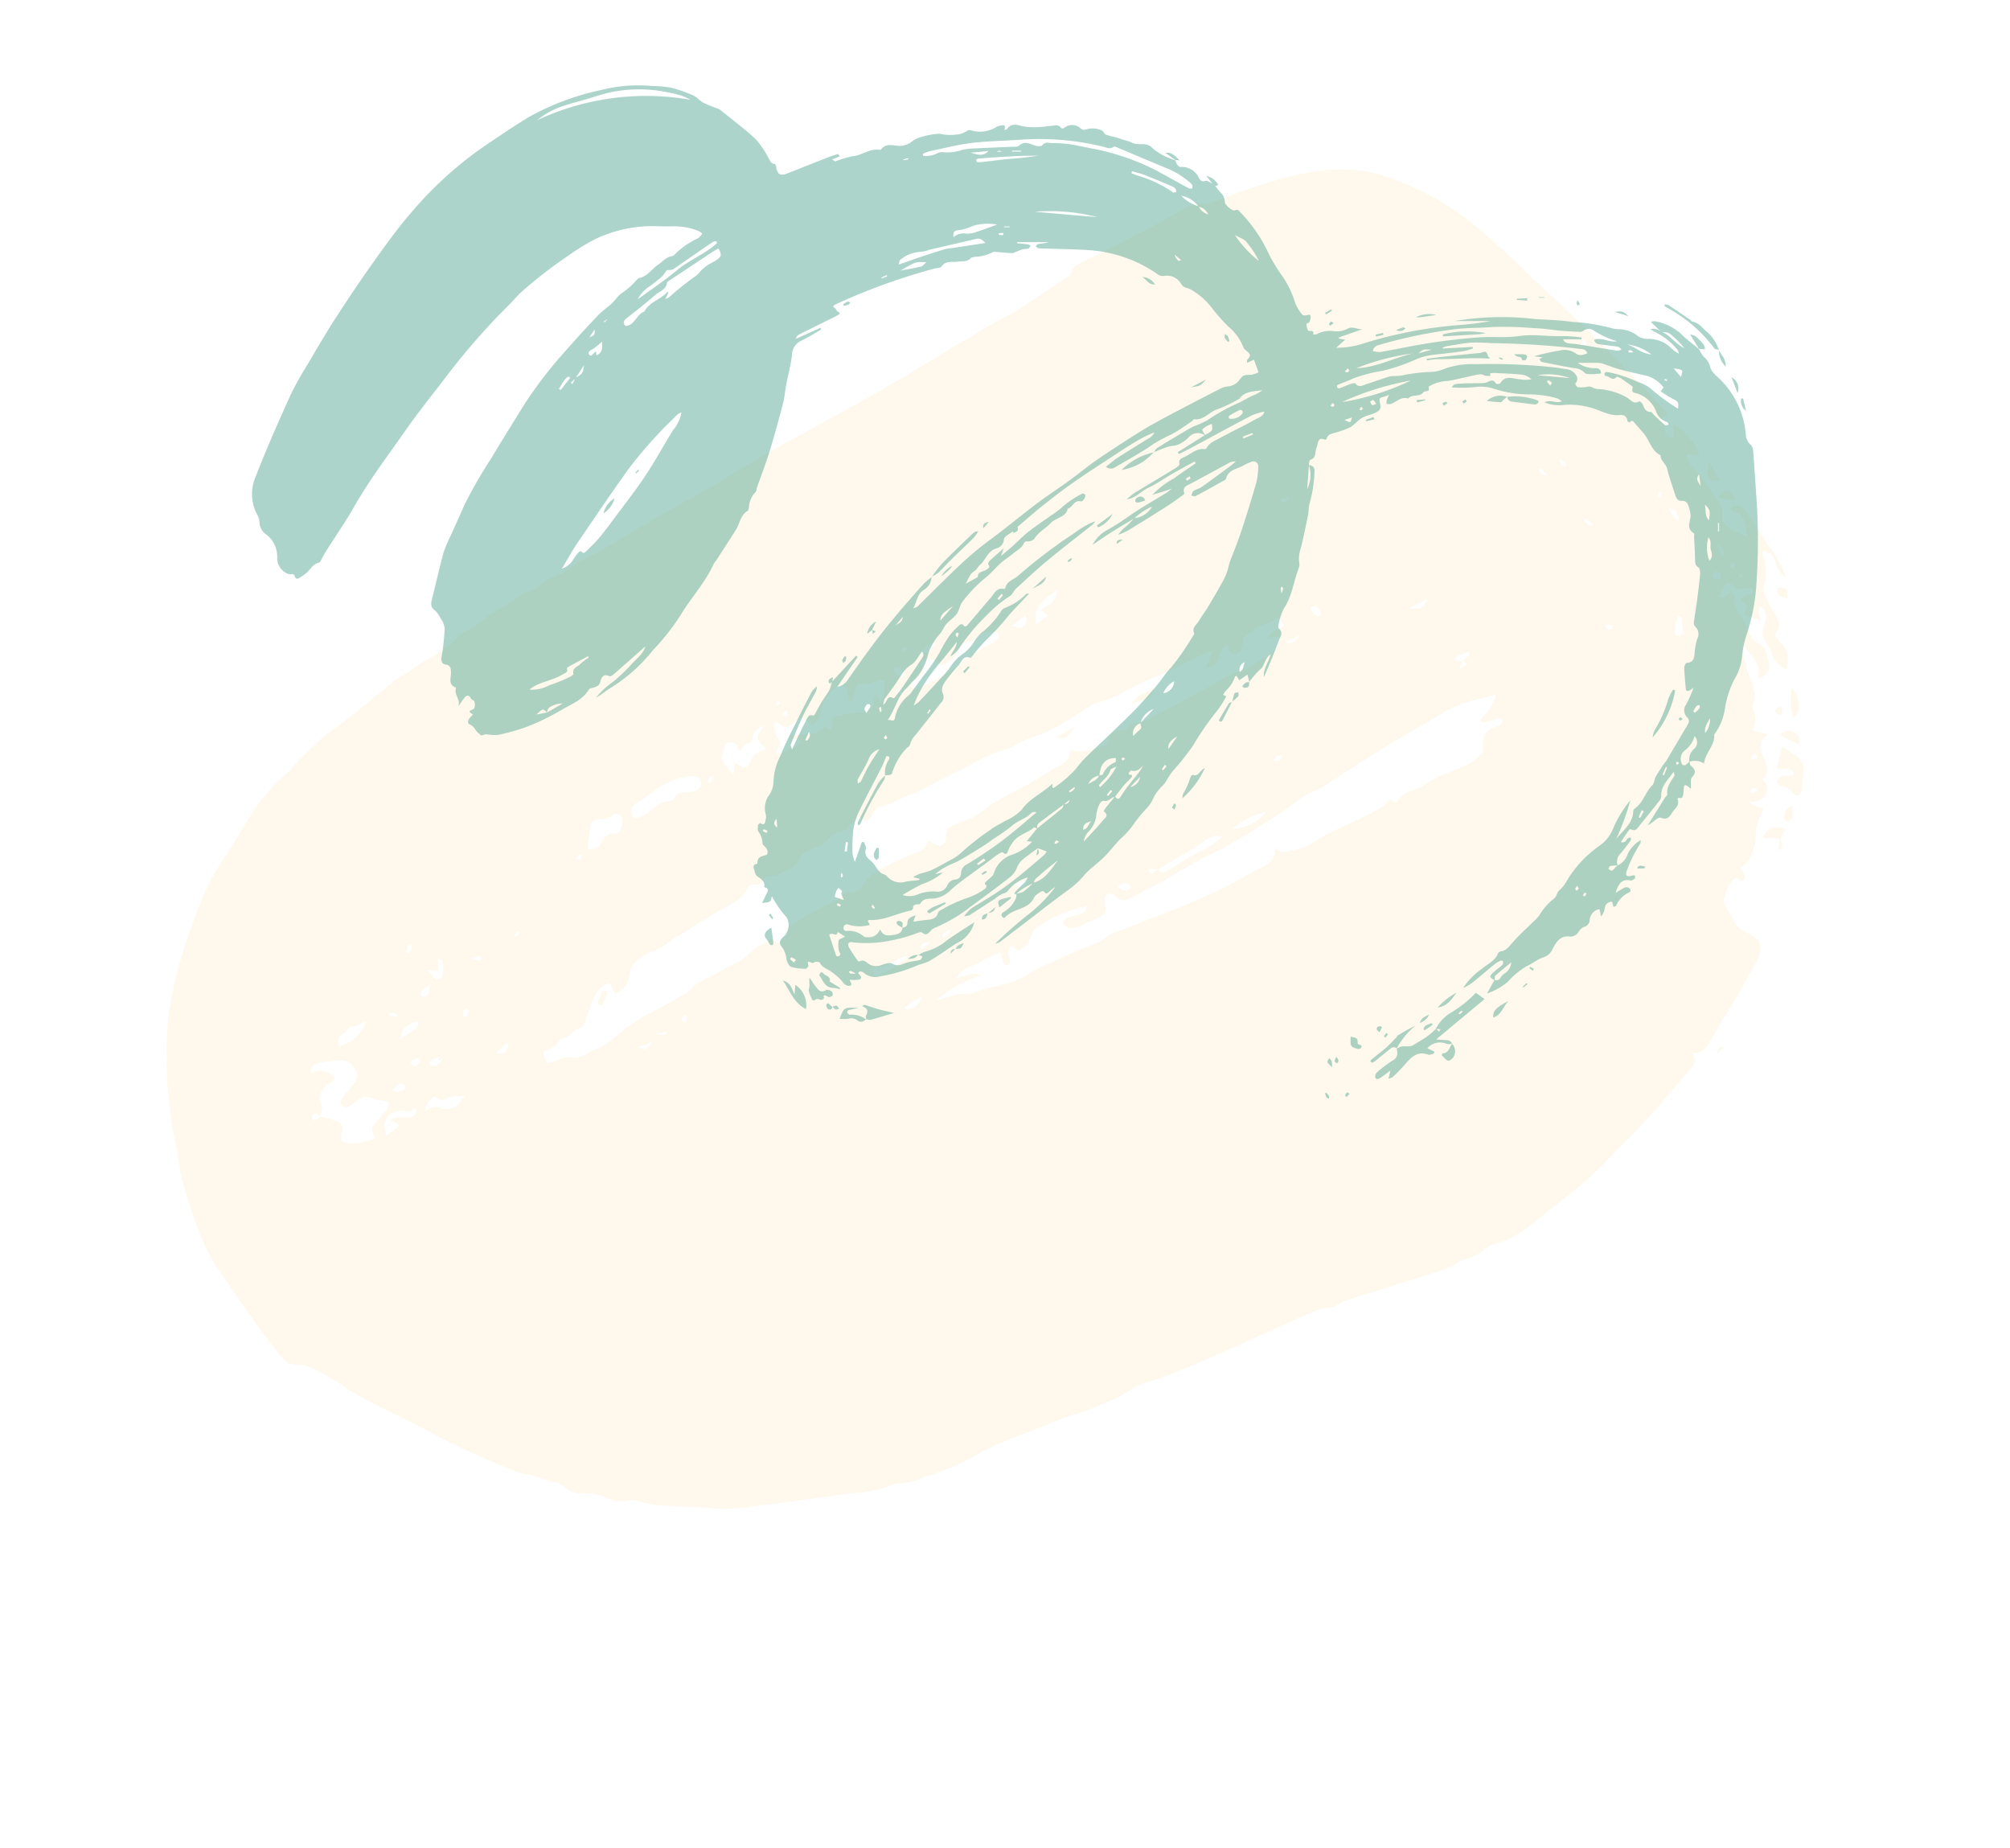 <svg xmlns="http://www.w3.org/2000/svg" width="200.387" height="184.189" viewBox="0 0 200.387 184.189">
  <g id="Group_814" data-name="Group 814" transform="translate(-1043.864 -1141.669)">
    <g id="Group_256" data-name="Group 256" transform="translate(1078.979 905.841) rotate(56)" opacity="0.2">
      <path id="Path_1139" data-name="Path 1139" d="M287.849,183.24c-.395.924.56.549,0,0Z" fill="#ffdd9f"/>
      <path id="Path_1140" data-name="Path 1140" d="M288.818,82.119c-.14.315.141.2,0,0Z" fill="#ffdd9f"/>
      <path id="Path_1141" data-name="Path 1141" d="M301.578,57.391c-.24.074.011.1,0,0Z" fill="#ffdd9f"/>
      <path id="Path_1142" data-name="Path 1142" d="M320.507,48.918c-.123.1.089.14,0,0Z" fill="#ffdd9f"/>
      <path id="Path_1143" data-name="Path 1143" d="M313.065,106.552a.952.952,0,0,0-.211.223C312.863,106.846,313.128,106.739,313.065,106.552Z" fill="#ffdd9f"/>
      <path id="Path_1144" data-name="Path 1144" d="M300.3,59.982c.485.063.157-.165,0,0Z" fill="#ffdd9f"/>
      <path id="Path_1145" data-name="Path 1145" d="M300.719,93.1l.021-.151h0Z" fill="#ffdd9f"/>
      <path id="Path_1146" data-name="Path 1146" d="M305.929,135.284c.013-.272-.1,0,0,0Z" fill="#ffdd9f"/>
      <path id="Path_1147" data-name="Path 1147" d="M311.571,75.9c.058.55.087-.012,0,0Z" fill="#ffdd9f"/>
      <path id="Path_1148" data-name="Path 1148" d="M319.006,48.99c-.044.1.149.1,0,0Z" fill="#ffdd9f"/>
      <path id="Path_1149" data-name="Path 1149" d="M338.923,60.593c.163-.265-.128-.281,0,0Z" fill="#ffdd9f"/>
      <path id="Path_1150" data-name="Path 1150" d="M336.2,58.576c.158-.141-.1-.187,0,0Z" fill="#ffdd9f"/>
      <path id="Path_1151" data-name="Path 1151" d="M362.457,102.678l.012.1-.012-.1c-.244-2.114-.315-4.243-.535-6.358s-.731-4.151-1.125-6.232c-.387-2.049-.9-4.046-1.472-6.051-.3-1.045-.569-2.094-.852-3.143-.191-.708-.478-1.08-1.262-1.076.768-.9.283-1.7-.19-2.589-.511-.959-.932-1.963-1.371-2.957-.493-1.12-1.04-2.21-1.609-3.294-.448-.852-.953-2.314-1.869-2.759-.939-.457-1.72.415-2.542.716a4.7,4.7,0,0,1-1.653.011,4.531,4.531,0,0,1-1.455-.153c-.457-.2-1.682-1.96-1.265-2.42.209-.231.531,0,.535-.363.007-.587-.912-.513-1.24-.534.286-.832-.5-1.719-.96-2.345-.317-.432-1.017-.746-1.413-1.182a11.176,11.176,0,0,1-1.217-1.709c-.43.377-.819.928-1.4.855a1.388,1.388,0,0,0,.392-1.73c-.384-.73-.717-.642-1.444-.606-.03-1.114-1.058-1.189-1.912-1.337-.941-.165-1.476-.61-1.456-1.633l-1.263,1.093a1.861,1.861,0,0,0-1.407-1.173c-.718-.153-.848-.8-1.491-1.1a15.857,15.857,0,0,0-2.155-.629,10.971,10.971,0,0,1-2.667-1.106c1.326-.038,2.792-.589,3.781.626.276-.8.133-1.508-.739-1.759a6.868,6.868,0,0,0-1.231-.439c-.482-.038-.89.278-1.337.4a3.658,3.658,0,0,1-1.546-.175,15.347,15.347,0,0,0-1.715-.08,1.868,1.868,0,0,1-1.07-.3,1.716,1.716,0,0,0-1.118-.384c.119.5.365.966-.11,1.376-.194-.3-.819-.959-.7-1.371s.584-.321.892-.476c.523-.265.363-.658.645-1.045.256-.354.612-.341.655.087.029.295-.4.826-.085,1.108.232.206.591-.182.883-.037.213.106.276.546.478.608.3.1,1.218-.808,1.482-1.008-.225-.1-.952-.287-1.1-.5-.276-.411.394-.336.675-.268.789.19.925.921,1.524,1.332.552.378,1.3.211,1.933.323a2.874,2.874,0,0,0,2.388-.195,2.654,2.654,0,0,0-1.7-1.127c-.507-.079-1.339.309-1.772.042-.259-.159-.171-.472-.343-.673a1.3,1.3,0,0,0-.791-.337c-.865-.156-1.753-.118-2.617-.3-.8-.172-1.026-.646-1.608-1.157a5.412,5.412,0,0,0-1.877-.9c-.9-.348.349-.825.861-.744.815.129,1.4.5,2.215.044a9.789,9.789,0,0,0-3.47-.3c-1.311-.027-2.641-.115-3.951-.068a1.56,1.56,0,0,0-1.291.5c-.2.281-.21.729.28.641.375-.067.478-.572,1-.547a7.222,7.222,0,0,1,1.981.726c-.709.379-1.669,1.154-2.505,1.132-.468-.012-.665-.352-1.047-.544a2.178,2.178,0,0,0-1.08-.164c-.948.034-1.892.043-2.841.053-.868.008-1.961.458-2.727-.114l.737-.937c-1.384-.53-2.733-.045-4.084.319l1.231.826c-.718,1.189-1.466-.417-2.221.192l-.094-1.041c-6.21.864-12.43,2.084-18.522,3.562a85.916,85.916,0,0,0-9.025,2.265,28.358,28.358,0,0,0-7.838,4.294c-4.7,3.678-6.008,9.88-7.387,15.353a4.594,4.594,0,0,1-.687,1.633,3.337,3.337,0,0,0-.424,1.705c-.168,1.645-.295,3.3-.49,4.938s-.411,3.254-.6,4.884a10.143,10.143,0,0,0-.236,2.263c.05.358.141.223.31.492a1.262,1.262,0,0,1,.148.81q-.018,2.364-.025,4.727c0,1.585-.245,3.126-.342,4.7-.208,3.358-.351,6.72-.541,10.079-.367,6.484-1.285,12.908-1.509,19.4-.112,3.248-.531,6.473-.711,9.719-.09,1.64-.174,3.28-.265,4.92-.042.761-.24,1.495-.29,2.251a14.814,14.814,0,0,1-.029,2.363,6.1,6.1,0,0,0-.277,1.987,5.423,5.423,0,0,1,.1.884c-.034.436-.213.882-.256,1.326a19.908,19.908,0,0,0-.043,2.087c.005.758-.138,1.542-.091,2.291a6.647,6.647,0,0,1,.06,1.814,5.888,5.888,0,0,0,.05,2.029,7.812,7.812,0,0,1,.173,2.01,13.2,13.2,0,0,1-.139,1.718,13.67,13.67,0,0,0,.046,1.748,10.638,10.638,0,0,0-.029,2.178c.149,1.524.238,3.067.417,4.585.176,1.5.074,3.01.282,4.521.1.737.231,1.47.354,2.2.13.779.411,1.527.525,2.3a20.022,20.022,0,0,0,1.037,4.342c.549,1.445,1.241,2.825,1.879,4.231.627,1.383,1.129,2.806,1.885,4.13a32.758,32.758,0,0,0,2.577,3.82,45.329,45.329,0,0,0,5.807,6.663,32.645,32.645,0,0,0,3.667,2.718,30.273,30.273,0,0,0,3.8,2.283,35.928,35.928,0,0,0,3.742,1.767c1.322.429,2.462,1.21,3.8,1.627,2.865.894,6.022,1.887,9.044,1.847,3.206-.042,6.406.038,9.6-.256a6.337,6.337,0,0,0,1.963-.277c.568-.258.652-.884,1.121-1.256a17.229,17.229,0,0,1,3.954-2.048c2.752-1.168,5.221-2.811,7.862-4.2a83.753,83.753,0,0,0,8.146-4.887,6.348,6.348,0,0,0,1.528-1.2,5.432,5.432,0,0,1,1.252-1.063c.426-.294.776-.759,1.2-1.023.463-.29,1.048-.374,1.514-.7a3.236,3.236,0,0,0,.944-1.207,4.551,4.551,0,0,1,1.406-1.209,5.088,5.088,0,0,0,1.118-1.079c.389-.546.393-1.048.971-1.409a11.186,11.186,0,0,0,2.2-2.481c.854-.979,1.459-2.11,2.354-3.06a15.779,15.779,0,0,0,2.22-3.651c.748-1.428,1.465-2.872,2.176-4.319q1.094-2.225,2.189-4.449a13.206,13.206,0,0,0,1.533-3.482,2.943,2.943,0,0,1,.488-1.3,6.762,6.762,0,0,0,.752-2.28,23.977,23.977,0,0,0,.98-4.494c.142-3.192,1.1-6.374,1.722-9.5.281-1.4.828-2.7,1.057-4.1.115-.7.285-1.4.4-2.1.135-.8.053-1.6.16-2.389a17.48,17.48,0,0,1,.587-2.113c.225-.83.4-1.67.572-2.512.321-1.579.617-3.164.907-4.749.569-3.115,1.023-6.254,1.625-9.362a5.672,5.672,0,0,1,.6-1.614c.287-.563.133-1.017.269-1.559.377-1.511.92-3.024,1.334-4.536.4-1.449.869-2.872,1.289-4.314a14.581,14.581,0,0,0,.482-2.157c.046-.345.037-.7.081-1.042a9.015,9.015,0,0,1,.3-.989c.2-.845-.108-1.694.137-2.555a7.866,7.866,0,0,0,.427-1.573A13.391,13.391,0,0,0,362.457,102.678ZM301.578,57.391q.2.392-.2.343l-.466.083C300.587,57.572,301.466,57.426,301.578,57.391Zm-2.147,28.545.047,0-.047,0c.365-.043,1.217.058.811.47a1.036,1.036,0,0,1-1.18.091C299.142,86.367,299.244,85.959,299.431,85.936Zm-6.942-36.978c.439-.025.175.484.112.682-.133-.172-.267-.344-.4-.517A.782.782,0,0,1,292.489,48.958ZM290.5,177.063c.635.981.635.981-.074,1.671C290.78,178.2,289.972,177.616,290.5,177.063Zm-.447,12.564ZM288.818,82.119c.139.2.4.776-.042.9C288.275,83.165,288.781,82.2,288.818,82.119Zm-.4,106.034c-.055.542-.04.971-.542,1.214-.125-.355-.344-.793-.089-1.145C287.858,188.119,288.449,187.807,288.414,188.153Zm-.565-4.913a1.136,1.136,0,0,1,.4.973c-.035.247-.181.652-.484.553C287.222,184.586,287.739,183.5,287.849,183.24Zm-1.007,1.91c-.291.307.235.4.108.144.213.331.433.972-.138,1C286.129,186.317,286.641,185.361,286.842,185.15Zm-.976-6.051c0,.436-.692.067-.675-.285C285.212,178.351,285.862,178.653,285.866,179.1Zm-1.577-70.131.871-.283.114,1.493c-1.749-.646-1.619-2.2-1.748-3.757C284.409,107.206,284.382,107.815,284.289,108.968Zm.41,2.521c-.007.257-.549.571-.706.726q-.05-.861-.1-1.719A.913.913,0,0,1,284.7,111.489Zm-2.727,9.811v-.008c.2-1.052,1.425-.49,1.484-1.489a3.212,3.212,0,0,0-.226-1.412c-.191-.452-.532-.825-.418-1.353.146-.673.411-.644.17-1.321a1.213,1.213,0,0,1,.183-1.16c.119-.228.407-.834.762-.748.451.108.44.969.4,1.271a14.43,14.43,0,0,0-.134,3.388,14.224,14.224,0,0,1-.086,3.877c-.039.232-.177,1.555-.549,1.622-.406.074-.539-.751-.568-1-.041-.352.07-.738-.3-.936-.408-.217-.855-.024-.72-.737Zm1.394,62.536.068-.19h0c.229-.638.6.124.62.374.041.591,0,1.2,0,1.791a1.913,1.913,0,0,1-.622-2.165Zm-.11-58.415c-.073-.072-.561-.51-.162-.6l.385.277Zm-2.123-5.965c.3.7.56,1.155.083,1.77C280.815,120.663,280.923,120.185,281.133,119.456Zm-.219,4.681c.078-.354,1.063-.452,1.167-.207C282.265,124.363,280.738,124.935,280.914,124.137Zm-1.034-2.015c.351.23.253.325.167.713C279.717,122.534,279.7,122.557,279.88,122.122Zm.156,7.291c.4.015.722.526,1.1.5.642-.038-.319-.8-.528-1.06-.165-.206-.423-.5-.332-.792.033-.105.348-.376.414-.5a2.65,2.65,0,0,0,.179-.489c.089-.295.114-.862.345-1.088.267-.261.27-.053.493.087.54.338,1.2.683,1.369,1.349l-1.031-.255c.094.54.684.735.9,1.239a1.343,1.343,0,0,1-.313,1.3,8.458,8.458,0,0,0-.832,1.775c-.15.407-.281.522-.022.837a6.88,6.88,0,0,0,.827.714l-.782.218a2.106,2.106,0,0,1-.207,1.829,15.315,15.315,0,0,0-.9,1.688c.542.068.33-.2.687-.5.222-.186.419-.254.549.118.087.251-.128.829-.165,1.07-.051.323-.03,1.439-.457,1.273-.24-.093-.21-.448-.378-.637a.774.774,0,0,0-.629-.25c-.83-.065-1.019-.034-1.608-.686.633-.394,1.336-.393,1.143-1.346-.007-.034-.005-.024,0,0-.183-.9-.185-1.217.738-1.406.476-.1.5-.2.444-.675-.059-.527-.171-.532-.555-.821C279.822,132.406,278.38,129.351,280.036,129.413Zm1.472,55.51c.047-.053.293-.252.364-.241.327.054-.065.392-.149.484-.14.153-.2.32-.384.259S281.439,185,281.508,184.923Zm-.341-4.587c.258.2.585.322.691.643.07.21.035.624-.2.693C281.157,181.814,281.193,180.593,281.167,180.336Zm.288-5.337c.072-.165.106-.395.311-.409.1-.007.356.093.248.247C281.78,175.176,281.06,175.9,281.455,175Zm.426-4.341c-.2-.325-.277-.357-.046-.656C282.124,170.337,282.174,170.322,281.881,170.658Zm-3.262-35.089a3.35,3.35,0,0,1,.314.415c-.223.105-.536.3-.514-.139C278.42,135.83,278.484,135.435,278.619,135.569Zm-.592,6.327a.768.768,0,0,1,1.017-.144.447.447,0,0,0,.048-.1.485.485,0,0,0,.012-.048l0-.013c.04-.213-.118-.395-.15-.619-.054-.374.2-.458.083-.753s-.481-.44-.606-.755a1.75,1.75,0,0,1,.045-1.193c.133.362.278,1.043.661,1.244s.978-.042,1.356-.137a4.643,4.643,0,0,0-.182,1.33c.06.422.388.705.5,1.094.19.653-.482.641-.943.968l.947.8c-.491.036-.982.081-1.474.108-.555.031-.7-.206-1.056-.609C277.894,142.63,277.521,142.409,278.027,141.9Zm2.138,3.862a.623.623,0,0,1-.139.283c-.438-.326-.478-.3-.284-.765A3.078,3.078,0,0,1,280.165,145.758Zm-2.764-10.13c.09.269.22.391-.018.566C277.216,135.876,277.1,135.835,277.4,135.628Zm-.035,44.909c-.367-.227-.64-.41-.546-.888C277.342,179.763,277.461,180.038,277.366,180.537Zm-.306-22.3c-.746-.674.336-1.412.332-2.189,0-.4-.13-.613.348-.829.44-.2.7.117,1.008.391.958.839-.061.911,0,1.893.026.464.447.812.471,1.266a1.342,1.342,0,0,1-.482.962C278.174,159.238,277.614,158.743,277.06,158.241Zm1.9,3.022c-.072-.173-.33-.533-.02-.615.113-.03.234.086.263.241C279.249,161.108,279.179,161.069,278.964,161.263Zm.228-10.541a3.353,3.353,0,0,0-.107,1.137,4.78,4.78,0,0,1-.09,2.03c-.282.567-1.017.252-1.213-.248a3.859,3.859,0,0,1-.026-1.279c0-.452-.027-.9-.037-1.357a7.8,7.8,0,0,1,.29-2.7c.164-.477.528-1.563,1.067-1.711a.768.768,0,0,1,.955.859c-.1.751-1.1,1.511-.624,2.308C279.616,150.118,279.3,150.385,279.192,150.722Zm.782,28.922.568-.758-1-.646c.207-.537,1.56.274,1.689.7C281.461,179.707,280.425,179.645,279.974,179.644Zm.462,10.656c.059-.347-.2-.645-.185-.97.01-.294.065-.1.2-.381.207-.429.05-.857.22-1.289a3.709,3.709,0,0,1,.554,3.628C280.775,191.064,280.335,190.9,280.436,190.3Zm-.039.232.035-.206Zm10.378,3.37c-.306.656-.693,1.938-1.376,2.322-.4.224-.614-.077-.9-.354-.376-.367-.568-.527-1.1-.286a3.393,3.393,0,0,0-.913.755c-.127.126-.444.327-.5.475-.036.093.106.3.057.441-.27.811-1.233-.331-.075-.462-.2-.206-.346-.514-.592-.675s-.577-.154-.845-.3a1.7,1.7,0,0,1-.749-1.435c-.02-.171,0-.854-.138-.952s-.737.149-.865.219a2.023,2.023,0,0,0-.917,1.443c-1-.455-.214-1.6.122-2.251.447-.87.714-1.538,1.766-1.608,1.086-.073,1.368.647,1.624,1.6.113.426.363,2.087,1.172,1.378.525-.461-.057-1.576.291-2.226a2.7,2.7,0,0,1,.906-.833c.233-.178.534-.721.815-.776.592-.116.81,1.513.946,1.89.155.43.2.853.647,1.031C290.467,193.414,291.063,193.286,290.775,193.9Zm-.419-4.617a.831.831,0,0,0,.276-.458c.02-.079-.159-.227-.092-.317.248-.335.585.269.6.443.033.394-.328.8-.54,1.111a1.765,1.765,0,0,0-.409,1.077l.965-.47.093,1.66C289.547,192.005,289.287,190.505,290.356,189.285Zm1.524-2.839c-.479.358-.444.764-.473,1.342a1.505,1.505,0,0,1-.679-1.259c-.088-.62.214-.282.579-.624.235-.22.2-.569.277-.858a6.3,6.3,0,0,1,.752-1.381C292.784,184.8,292.927,185.664,291.88,186.446Zm6.085-19.848c.121-.449.225-.837.4-1.478C298.692,166.147,298.692,166.147,297.965,166.6Zm-.145-2.209.587-1.175C298.444,163.9,298.444,163.9,297.82,164.389Zm.338-2.823c-.09-.184-.4-.548-.085-.686.174-.076.365.257.5.41Zm2.582-68.613c-.073.531-.026,1.067-.048,1.6a8.147,8.147,0,0,1-.322,1.57,23.758,23.758,0,0,0-.331,3.037c-.229,2.194-.427,4.393-.668,6.589a4.376,4.376,0,0,1-.239,1.3c-.138.316-.448.618-.354.993.06.24.218.285.192.487-.016.126-.234.354-.288.513a2.35,2.35,0,0,0-.173,1.186c.13.338.495.37.553.784a2.789,2.789,0,0,1-.216.983,4.163,4.163,0,0,1-1.3,2.343,1.734,1.734,0,0,1,.681,1.626c-.062.858-.158,1.675-.164,2.543-.014,1.788-.381,3.543-.448,5.32a20.356,20.356,0,0,1,.047,2.421,13.806,13.806,0,0,0-.467,2.336c.014.81.878.779,1.017,1.453.127.617-.738.9-1.174,1.073a1.643,1.643,0,0,1,.385,1.674,21.153,21.153,0,0,0-.469,2.526,13.062,13.062,0,0,0-.185,2.568c.072.731.669,1.42.442,2.168-.087.284-.372.5-.421.788a7.244,7.244,0,0,0,.108,1.019c0,.83-.268,1.65-.327,2.479-.062.857-.038,1.719-.11,2.575-.039.46-.246,1.156.484.961.052.31.367,1.193.119,1.459-.151.162-.365-.033-.5.1s-.084.762-.115.958a4.01,4.01,0,0,0-.005,1.917,6.081,6.081,0,0,1-.045,2.28c-.078.749-.161,1.5-.244,2.246-.046.419-.136.863-.142,1.284s.162.753.176,1.174c.025.713-.138,1.439-.142,2.158a22.118,22.118,0,0,1-.23,2.353,21.641,21.641,0,0,0,.094,4.718,5.1,5.1,0,0,1-.155,1.9c-.121.512-.069,1.05-.2,1.56-.15.583-.644.816-.827,1.315a10.055,10.055,0,0,0-.249,1,2.818,2.818,0,0,1-.11.441c-.171.393-.119.292-.547.2-.293-.06-.652-.055-.721-.291s.137-.687.148-.953a3.877,3.877,0,0,0-.235-1.043c-.053-.287.093-.428.141-.7a3.288,3.288,0,0,0-.1-.9,3.193,3.193,0,0,1,.127-.7c.06-.516-.327-.761-.58-1.155-.369-.577-.8-1.1-1.179-1.672a2.56,2.56,0,0,1-.347-2.2l1.21.241a2.479,2.479,0,0,0-.145-1.462c-.24-.518-.748-.784-1.058-1.251a3.735,3.735,0,0,1-.143-2.989,5.259,5.259,0,0,0,.051-1.833c-.054-.588.082-1.238.081-1.837,0-1.361.066-2.682.183-4.038.054-.623.1-1.247.126-1.872a3.207,3.207,0,0,0-.457-1.592c-.144-.353-.155-.258,0-.569.09-.178.25-.3.312-.5.162-.525-.341-.826-.132-1.245s.4-.538.427-1.064c.024-.51.188-1.005.2-1.505.012-.587-.371-.9-.521-1.426a4.318,4.318,0,0,1,.252-1.852,5.713,5.713,0,0,0-.192-1.736c-.045-.5.32-.971.313-1.513-.005-.4-.455-1.414-.3-1.723.223-.436.847.053.728-.693-.077-.488-.522-.975-.453-1.5s.38-.968.427-1.522c.107-1.262.529-2.424.622-3.688a35.208,35.208,0,0,1,.5-3.885,25.323,25.323,0,0,1,.5-3.824,5.582,5.582,0,0,0,.413-1.475,12.3,12.3,0,0,1,.245-1.9,16.708,16.708,0,0,0,.622-3.536c0-.719.053-1.412.108-2.13a6.151,6.151,0,0,1,.085-1.807,13.279,13.279,0,0,0,.685-3.729c.193-1.586.606-3.142.826-4.726a35.27,35.27,0,0,1,.657-4.125l1.011,1.481c.958-1.272-.921-1.783-.644-3.039.486.24,1.264.383,1.242-.455-.014-.509-.538-.778-.819-1.119-.309-.375-.119-.763-.191-1.269a4.8,4.8,0,0,1,.245-1.866c.037-.192.011-.9.148-1.02a3.7,3.7,0,0,1,.861,0c.266.285-.369,1.885.189,1.862.272-.011.214-.787.62-.782.181,0,.34.278.428.4a2.4,2.4,0,0,1,.4,1.749C300.768,92.74,300.8,92.529,300.74,92.953Zm-.133-2.39.222-1.583C301.092,89.557,301.209,90.112,300.607,90.563Zm-.31-30.581c.341-.358.63-.337,1.13-.417C301.161,60.038,300.782,60.045,300.3,59.982Zm1.392,69.677c-.169,0-.432-.224-.245-.39.126-.112.339.027.533.1A.94.94,0,0,1,301.689,129.659Zm3.264-53.289c.577,1,.577,1-.259,2.1C304.8,77.632,304.865,77.081,304.953,76.37Zm.472,66.423c-.113.549-.673.108-.961-.007.983-.979.35-2.463,1.083-3.536A11.086,11.086,0,0,1,305.425,142.793Zm.16-6.26c.072.6.111.941.151,1.276C305.062,137.547,305.293,137.184,305.585,136.533Zm.344-1.249c-.391-.019-.236-.042-.3-.382a3.933,3.933,0,0,1,0-.695C306.051,134.53,305.954,134.766,305.929,135.284Zm-.437-8.867c.13-.506.234-.909.388-1.5C306.374,126.073,306.374,126.073,305.492,126.417Zm2.417-67.488c-.215.063-1.041.314-.782-.039.114-.155.746-.3.916-.366C308.04,58.535,307.974,58.91,307.909,58.929Zm12.6-10.011c.434.683-.607.51,0,0Zm-1.5.072.5.337c-.211.2-.241.366-.478.126C318.844,49.266,318.906,49.212,319.006,48.99Zm.062,1.795c.225-.014.47.214.656.309l-.784.594C318.841,51.465,318.524,50.82,319.068,50.785Zm-1.1-1.09-1.507-.353C316.922,49.217,317.425,48.911,317.963,49.695Zm-.25,13.215c-.126.128-.487.566-.625.2-.07-.186.23-.4.359-.543A3.538,3.538,0,0,1,317.713,62.91Zm-4.177,38.7a4.66,4.66,0,0,1-.493,3.786A8.517,8.517,0,0,1,313.536,101.611Zm-.471,4.941c.438,1.281-.009,2.826-.093,4.174-.046.751.028,1.552-.063,2.294-.054.439-.149.68-.649.692q.117-2.049.233-4.1c.043-.736-.146-2.145.361-2.839C312.85,106.742,312.9,106.674,313.065,106.552Zm-.971,10.385c.3-.046.179.519.131.615a.943.943,0,0,1-.794.434C311.338,117.451,311.525,117.022,312.094,116.937ZM311.571,75.9c.456-.065.362.536.43.921.126.207-.361.671-.512.76C311.133,77,311.634,76.49,311.571,75.9Zm.108,38.671.565-.814C312.385,114.564,312.374,114.568,311.679,114.569Zm.866-36.846c-.23-.383-.382-.635-.532-.883C312.626,76.757,312.627,76.762,312.545,77.723Zm-.008-26.52a1.618,1.618,0,0,1-1.579.14C311.526,50.765,312.036,51.05,312.537,51.2ZM310.06,97.634a1.513,1.513,0,0,1-.318.475c-.348-.456-.2-.547.019-1.057C309.829,97.178,310.1,97.469,310.06,97.634ZM309,51.195c.294-.163.356.078.562.312C309.184,51.71,309.21,51.539,309,51.195Zm.653,91.272a3.1,3.1,0,0,1,.047-2.157C310.136,141.178,310.314,141.768,309.65,142.467Zm11.1-59.648c.017-.127.024-.177,0,.03-.152,1.1-.495,2.172-.6,3.282-.043.47.012.944-.05,1.411-.058.436-.223.851-.289,1.286a2.348,2.348,0,0,0-.015.771c.033.184.194.406.186.576-.025.474-.3.211-.5.473-.136.184,0,.4.037.6a6.274,6.274,0,0,1,0,1.543c-.171,2.1-.762,4.146-.809,6.255a5.261,5.261,0,0,1-.119,1.488c-.116.378-.3.735-.427,1.11-.229.675-.442,1.121-1.233,1.223.924.4,1.064,1.061.966,1.979-.148,1.377-.259,2.757-.4,4.134a75.651,75.651,0,0,1-1.541,7.944c-.269,1.27-.524,2.533-.854,3.788a7.438,7.438,0,0,0-.113,1.728,11.526,11.526,0,0,1-.353,1.729c-.278,1.418-.491,2.853-.731,4.278-.211,1.255-.2,2.562-.521,3.792a13.948,13.948,0,0,1-.679,1.879c-.26.619-.327,1.331-.585,1.932-.216.5-.617.885-.8,1.433a15.026,15.026,0,0,1-.609,1.883,13.519,13.519,0,0,1,.45-5.1c-.827.432-.82,1.46-1.145,2.222a5.393,5.393,0,0,1-.28-1.025,7.794,7.794,0,0,1,.249-1.482,12.46,12.46,0,0,1,.372-2.654c.2.112,1.707.794,1.377-.083-.089-.24-.453-.283-.652-.355-.469-.17-.5-.35-.7-.785.263-.093.693-.168.821-.382a1.7,1.7,0,0,0-.009-.893c-.171-.767-.882-1.059-.9-1.893a14.7,14.7,0,0,1,1-5.255c.746.386.3,1.167.063,1.73-.213.513-.267,1.6.644,1.018.621-.4.653-1.613.767-2.248.1-.56.441-1.4-.052-1.836-.359-.32-1.5-.474-1.156-1.232.163-.362.561-.309.857-.451a1.209,1.209,0,0,0,.607-.662,10.851,10.851,0,0,0,.25-2.144,25.345,25.345,0,0,0,.308-2.987c.051-.975.138-1.951.216-2.924.085-1.056.3-2.1.374-3.142.152-2.045.239-4.118.278-6.168.017-.879-.046-1.749-.089-2.626-.046-.934.277-1.751.29-2.661.031-2.07.065-4.139.124-6.209.065-2.234.277-4.448.389-6.676a14.045,14.045,0,0,1,.431-3.3c.3-1.05.721-2.065,1.061-3.1a4.825,4.825,0,0,1,.99,1.7c.055.235.036,1.17.538.978.269-.1.534-2.581,1.16-1.6.2.313-.145.907-.141,1.286a1.737,1.737,0,0,0,.457,1.171c.333.371.937.492,1.116.968A5.488,5.488,0,0,1,320.753,82.819Zm.752-25.032c.015.012.022.016,0,0a4.032,4.032,0,0,1-.992-.884c-.111-.194-.3-.229.006-.436.162-.11.335.062.531.172.283.157.785.328.947.608C322.186,57.572,321.9,58.085,321.505,57.787Zm14.692.789c-.065-.117-.418-.7.017-.646C336.723,57.994,336.352,58.437,336.2,58.576Zm2.726,2.017c-.079-.174-.451-.757.06-.766C339.455,59.818,339.035,60.41,338.923,60.593Z" fill="#ffdd9f"/>
      <path id="Path_1152" data-name="Path 1152" d="M309,51.195c.1.155.064-.036,0,0Z" fill="#ffdd9f"/>
      <path id="Path_1153" data-name="Path 1153" d="M321.505,57.787Z" fill="#ffdd9f"/>
      <path id="Path_1154" data-name="Path 1154" d="M279.88,122.122c-.056.136.1.062,0,0Z" fill="#ffdd9f"/>
      <path id="Path_1155" data-name="Path 1155" d="M281.167,180.336c.042.413.348.273,0,0Z" fill="#ffdd9f"/>
      <path id="Path_1156" data-name="Path 1156" d="M278.964,161.263c.15-.136-.086-.207,0,0Z" fill="#ffdd9f"/>
      <path id="Path_1157" data-name="Path 1157" d="M277.4,135.628c-.114.079.054.16,0,0Z" fill="#ffdd9f"/>
      <path id="Path_1158" data-name="Path 1158" d="M281.881,170.658c.072-.082-.082-.133,0,0Z" fill="#ffdd9f"/>
      <path id="Path_1159" data-name="Path 1159" d="M283.256,125.421c.061-.087-.11-.109,0,0Z" fill="#ffdd9f"/>
      <path id="Path_1160" data-name="Path 1160" d="M279.854,135.806h0l.008.041Z" fill="#ffdd9f"/>
      <path id="Path_1161" data-name="Path 1161" d="M279.538,178.24c.33.212.02-.051,0,0Z" fill="#ffdd9f"/>
      <path id="Path_1162" data-name="Path 1162" d="M298.158,161.566c.113-.075-.084-.171,0,0Z" fill="#ffdd9f"/>
      <path id="Path_1163" data-name="Path 1163" d="M338.429,56.976c.214-.249.771-1.229,1.179-1.189.658.064-.226.97-.267,1.286-.068.539.277.833.727.548.228-.145.34-.383.612-.5.256-.106.53-.03.778-.12.654-.237.408-.709-.044-1.058s-.877-.659-1.307-1.035c-.975-.852-2.162,0-3.176.407Z" fill="#ffdd9f"/>
      <path id="Path_1164" data-name="Path 1164" d="M335.159,52.738c-.125-.661-.163-.811-.783-1.158a2.7,2.7,0,0,0-1.726-.363A4.735,4.735,0,0,0,335.159,52.738Z" fill="#ffdd9f"/>
      <path id="Path_1165" data-name="Path 1165" d="M343.395,62c.107-.144.917-1.42,1.086-1.375a5.351,5.351,0,0,1-.588-1.063,3.022,3.022,0,0,0-.806,1.177C342.908,61.318,343.1,61.535,343.395,62Z" fill="#ffdd9f"/>
      <path id="Path_1166" data-name="Path 1166" d="M337.662,53.835a.425.425,0,0,0-.063-.12.983.983,0,0,0-1.16-.253,1.167,1.167,0,0,0-.581,1.4Z" fill="#ffdd9f"/>
      <path id="Path_1167" data-name="Path 1167" d="M311.408,45.617l-2.1-.156C310.493,46.7,310.88,46.7,311.408,45.617Z" fill="#ffdd9f"/>
      <path id="Path_1168" data-name="Path 1168" d="M342.961,59.1c.379.2.56-.251.458-.522-.123-.329-.806-.678-1.067-.879A1.186,1.186,0,0,0,342.961,59.1Z" fill="#ffdd9f"/>
      <path id="Path_1169" data-name="Path 1169" d="M313.873,45.631c-.126-.355-.06-.3-.361-.318a1.471,1.471,0,0,0-.77.228c-.288.3-.081.82-.061,1.224Z" fill="#ffdd9f"/>
      <path id="Path_1170" data-name="Path 1170" d="M324.938,46.619c-.157-.109-.489-.484-.687-.482-.246,0-.575.519-.725.678.219.169.327.381.612.352C324.4,47.141,324.741,46.757,324.938,46.619Z" fill="#ffdd9f"/>
      <path id="Path_1171" data-name="Path 1171" d="M333.829,53.915c.162-.005.318-.217.432-.3l-.612-.559C333.515,53.336,333.16,53.936,333.829,53.915Z" fill="#ffdd9f"/>
      <path id="Path_1172" data-name="Path 1172" d="M358.661,77.714c-.042-.26-.084-.521-.125-.781C358.182,77.009,358.424,77.76,358.661,77.714Z" fill="#ffdd9f"/>
      <path id="Path_1173" data-name="Path 1173" d="M345.344,61.235l-.006-.162C345.341,61.153,345.345,61.254,345.344,61.235Z" fill="#ffdd9f"/>
      <path id="Path_1174" data-name="Path 1174" d="M345.344,61.235c-.021-.538-.468-.5-.863-.607C344.554,60.707,345.36,61.615,345.344,61.235Z" fill="#ffdd9f"/>
      <path id="Path_1175" data-name="Path 1175" d="M297.079,103.978c-.1.977-.43,1.855.067,2.716C297.127,105.823,298.219,104.928,297.079,103.978Z" fill="#ffdd9f"/>
      <path id="Path_1176" data-name="Path 1176" d="M295.7,114.733c1.058-.754.117-1.534.142-2.3Z" fill="#ffdd9f"/>
      <path id="Path_1177" data-name="Path 1177" d="M291.6,166.818c.106.141.389.668.586.661.791-.029-.335-1.2-.5-1.411C291.26,166.406,291.273,166.379,291.6,166.818Z" fill="#ffdd9f"/>
    </g>
    <g id="Group_251" data-name="Group 251" transform="translate(-443.424 969.117)" opacity="0.5">
      <path id="Path_938" data-name="Path 938" d="M1662.438,222.792c-.123-1.733-.228-3.468-.36-5.2a1.048,1.048,0,0,0-.234-.684,1.48,1.48,0,0,1-.513-1.09,8.677,8.677,0,0,0-2.574-5.471c-.391-.359-.89-.779-.978-1.24a1.84,1.84,0,0,0-.63-.984,4.714,4.714,0,0,1-.5-.8c-.557-.457-1.151-.878-1.66-1.384a5.206,5.206,0,0,0-2.717-1.372,1.11,1.11,0,0,0-.4.072l.981.948a1.206,1.206,0,0,0-1.026-.235c.153.112.22.172.3.215a6.7,6.7,0,0,1,2.418,1.876,1.324,1.324,0,0,1,.117.354,3.117,3.117,0,0,1-.742-.516,3.149,3.149,0,0,0-2.243-.954,1.758,1.758,0,0,1-1.261-.4,3.144,3.144,0,0,0-1.719-.561,2.428,2.428,0,0,1-.665-.085,18.884,18.884,0,0,0-3.965-.641c-1.245-.178-2.51-.218-3.768-.291a28.071,28.071,0,0,0-7.961.2h3.554a28.483,28.483,0,0,1-3.114.4,43.535,43.535,0,0,0-9.948,1.956,8.666,8.666,0,0,1-2.332.307l.9-.811-.621-.091-.021-.119,2.353-.823c-.5.042-.96-.337-1.474-.052a2.372,2.372,0,0,1-1.489.23,2.733,2.733,0,0,0-1.578.313,1.082,1.082,0,0,1-.363.035c.126-.549-.408-.25-.526-.415a1.5,1.5,0,0,1-.134-.687c0-.022.221-.037.246-.095a1.2,1.2,0,0,0,.165-.612c-.053-.285-.3-.109-.475-.1-.118.008-.3.007-.349-.063a4.029,4.029,0,0,1-.725-1.191,9.636,9.636,0,0,0-1.231-2.593,16.64,16.64,0,0,1-1.367-2.219,14.869,14.869,0,0,0-2.936-4.283.328.328,0,0,0-.463-.12c-.263.116-1.036-.56-1.017-.849a1.33,1.33,0,0,0-.493-1c-.167-.19-.316-.4-.472-.6.176.019.374-.04.238-.228a1.89,1.89,0,0,0-1.108-.758l.585.758c-.231-.1-.509-.325-.682-.262-.4.146-.521-.072-.665-.325a1.881,1.881,0,0,0-1.844-1.056c-.1.005-.236-.148-.311-.257a2.068,2.068,0,0,1-.183-.417,3.1,3.1,0,0,1-.524-.18,5.607,5.607,0,0,1-1.8-1.072c-.523-.6-1.381-.155-2.018-.507a4.69,4.69,0,0,0-.819-.271c-.276-.089-.548-.19-.826-.27a7.023,7.023,0,0,1-.929-.25c-.173-.077-.258-.37-.43-.429a2.25,2.25,0,0,0-1.6-.08c-.215.086-.308,0-.487-.114a1.248,1.248,0,0,0-1.595-.09c-.209.17-.306.114-.459-.073a.556.556,0,0,0-.419-.133c-.574.04-1.145.147-1.719.161a5.969,5.969,0,0,1-1.722-.108c-.586-.163-1.051-.24-1.435.325-.038.056-.178.043-.271.063a1.193,1.193,0,0,0,.069-.289c0-.063-.071-.182-.1-.178a1.876,1.876,0,0,0-.717.16,3.055,3.055,0,0,1-2.5.37.522.522,0,0,0-.425.015,2.309,2.309,0,0,1-1.166.4,4.456,4.456,0,0,1-1.6-.093,7.854,7.854,0,0,0-1.708.291,2.893,2.893,0,0,0-1.111.53,2.039,2.039,0,0,1-1.164.395c-.651-.01-1.379-.332-1.887.386-.011.017-.063.012-.094.006-.982-.171-1.753.545-2.687.635a9.494,9.494,0,0,0-1.745.519c-.033.01-.087-.049-.328-.194l.77-.306-.177-.241c-.3.1-.6.179-.883.291-1.385.541-2.765,1.09-4.147,1.637-.74.293-1.024.121-1.144-.68-.014-.094-.082-.256-.129-.257-.424-.011-.48-.37-.649-.632a9.16,9.16,0,0,0-1.25-1.832c-1.132-1.049-2.375-1.98-3.58-2.95a1.76,1.76,0,0,0-.444-.185,11.446,11.446,0,0,1-1.229-.518c-.356-.2-.632-.557-1-.715a13.441,13.441,0,0,0-2.245-.779,14.509,14.509,0,0,0-1.918-.163,14.736,14.736,0,0,0-4.905.386,25.67,25.67,0,0,0-7.328,2.732c-1.438.866-2.822,1.823-4.219,2.753a37.445,37.445,0,0,0-7.464,6.733c-1.351,1.556-2.56,3.243-3.76,4.923-1.314,1.841-2.574,3.721-3.8,5.62-.947,1.463-1.823,2.972-2.708,4.474a34.081,34.081,0,0,0-1.793,3.211c-1.209,2.677-2.4,5.367-3.46,8.1a4.34,4.34,0,0,0,.219,3.927,1.483,1.483,0,0,1,.158.643,1.505,1.505,0,0,0,.689,1.216,2.77,2.77,0,0,1,1.079,2.254,1.647,1.647,0,0,0,.85,1.547.772.772,0,0,0,.62.134c.076-.017.248.077.26.141.076.406.293.37.553.2a5.862,5.862,0,0,0,.693-.512c.372-.337.592-.842,1.171-.955.133-.026.227-.29.324-.453.132-.218.238-.451.374-.665.932-1.471,1.929-2.906,2.792-4.417,1.542-2.7,3.415-5.174,5.194-7.71,1.167-1.663,2.434-3.258,3.68-4.865a68.9,68.9,0,0,1,6.6-7.6c.466-.448.865-.969,1.355-1.386a44.127,44.127,0,0,1,4.6-3.542,20.47,20.47,0,0,1,2.726-1.662,13.352,13.352,0,0,1,5.542-1.256c.679.007,1.359.049,2.036.02a6.83,6.83,0,0,1,2.563.433,2.127,2.127,0,0,1,.447.3c-.142.155-.256.365-.432.458a8.208,8.208,0,0,0-2.294,1.588.583.583,0,0,1-.3.2c-.592.08-.934.552-1.383.851-.629.419-1.04,1.14-1.851,1.315-.14.03-.265.184-.371.3a7.338,7.338,0,0,1-1.452,1.249,4.077,4.077,0,0,0-.66.7,4.505,4.505,0,0,1-.324.338c-.46.4-.964.757-1.381,1.2-1.089,1.147-2.164,2.307-3.2,3.5a41.466,41.466,0,0,0-4.179,5.453c-1.061,1.735-2.158,3.449-3.184,5.2a45.96,45.96,0,0,0-2.664,4.6c-.455,1.035-.927,2.062-1.385,3.1a13.03,13.03,0,0,0-.749,1.775c-.417,1.522-.752,3.067-1.143,4.6-.112.438-.146.789.273,1.109a2.362,2.362,0,0,1,.556.756,2.321,2.321,0,0,1,.438,1.028,22.742,22.742,0,0,1-.309,2.862c-.063.4.022.7.37.754.549.081.56.42.568.825.011.534-.313,1.178.463,1.476a.1.1,0,0,1,.031.088c-.222.642.512,1.087.224,1.84a8.258,8.258,0,0,1,.665-.952c.2-.214.439-.248.595.117.053.125.316.172.345.29a1,1,0,0,1-.008.7c-.141.208-.893.192-.123.591a2.993,2.993,0,0,1-.217.249c-.308.286-.384.65-.094.763.451.176.547.638.888.891.156.116.214.28.461.141a1.132,1.132,0,0,1,.533-.027,3.864,3.864,0,0,0,.964.027,20.86,20.86,0,0,0,2.882-.82,23.618,23.618,0,0,0,3.389-1.653c.971-.586,2.116-.973,2.748-2.042.075-.127.331-.153.508-.211.283-.093.539-.2.625-.533.123-.48.3-.869.931-.582.091.041.3-.1.41-.195.949-.825,1.889-1.66,2.833-2.492.109-.1.224-.186.335-.278-.266.8-.952,1.249-1.452,1.842a18.646,18.646,0,0,1-1.75,1.658,7.723,7.723,0,0,0-1.72,1.6c.557-.306,1.027-.738,1.569-1.045a16.557,16.557,0,0,0,4.087-3.668,23.9,23.9,0,0,0,2.751-3.485c1.036-1.737,2.456-3.235,3.3-5.1a3.456,3.456,0,0,1,.278-.393c.662-1.025,1.332-2.044,1.977-3.08.382-.613.427-1.432,1.148-1.845.083-.048.1-.231.126-.356a2.351,2.351,0,0,1,.666-1.526c.1-.087.087-.3.141-.456.416-1.187.876-2.36,1.245-3.562.492-1.6.932-3.225,1.358-4.849.155-.591.19-1.212.305-1.813.189-.983.454-1.954.58-2.944a1.584,1.584,0,0,1,.913-1.45c.692-.322,1.337-.742,2-1.12l-.077-.168-2.459,1.092a.7.7,0,0,1,.365-.449c1.1-.551,2.2-1.091,3.3-1.636a4.551,4.551,0,0,0,.593-.323c.187-.132.145-.217-.073-.308-.13-.056-.177-.3-.308-.365-.184-.095-.159-.187-.043-.262a4.1,4.1,0,0,1,.6-.3,61.8,61.8,0,0,1,9.372-3.353c.248-.063.616-.047.722-.206.411-.613,1.023-.41,1.567-.484.465-.064.966.054,1.355-.353.1-.1.3-.107.457-.138a4.144,4.144,0,0,0,1.731-.456c.088-.062.25-.031.375-.021.524.038,1.047.093,1.571.119a.981.981,0,0,0,.341-.125c.232-.089.461-.195.7-.261.184-.05.39-.024.571-.082.091-.029.146-.17.218-.259-.073-.049-.143-.128-.222-.139-.379-.054-.76-.089-1.14-.13l.012-.1h3.149a5.949,5.949,0,0,1-1.044.175c-.1.014-.173.148-.259.226.089.068.169.177.267.2a3.713,3.713,0,0,0,.58.027c1.549.056,3.1.073,4.647.176a13.6,13.6,0,0,1,6.57,2.321.993.993,0,0,0,.79.238,1.6,1.6,0,0,1,1.646.78.836.836,0,0,0,.589.422,2.516,2.516,0,0,1,.6.282,7.029,7.029,0,0,1,1.969,1.816,18.623,18.623,0,0,0,1.528,1.721,5.159,5.159,0,0,1,1.543,2.13c.051.132.2.229.315.333.434.395.432.392.044.906-.037.05,0,.153,0,.278l.677-.325.46,1.265a2.642,2.642,0,0,1-.72.244c-.75.02-.826.029-1.153.477a1.6,1.6,0,0,1-1.081.673,2.472,2.472,0,0,0-.732.172q-2.62,1.339-5.221,2.714c-.937.5-1.875,1-2.774,1.557-1.478.921-2.942,1.867-4.379,2.85-.957.655-1.848,1.407-2.787,2.088-1.1.8-2.236,1.532-3.318,2.348-1.51,1.141-2.966,2.357-4.483,3.483a32.067,32.067,0,0,0-2.678,2.184c-1.61,1.489-3.146,3.058-4.717,4.591-.054.053-.155.06-.386.144.394-.7.378-1.414,1.079-1.849a1.605,1.605,0,0,0,.754-1.258,6.57,6.57,0,0,0-.787.66c-.968,1.084-1.93,2.173-2.861,3.288q-1.177,1.41-2.277,2.884c-.826,1.106-1.618,2.238-2.41,3.369a1.514,1.514,0,0,1-1.054.718l2.024-2.965-.162-.126-2.364,2.551.054-.418a1.672,1.672,0,0,0-.333.192.357.357,0,0,0-.094.254c0,.077.076.151.118.226l.188-.188a2.971,2.971,0,0,1-.331,1,15.62,15.62,0,0,0-1.34,2.215c-.038.065-.152.155-.195.139-.4-.15-.519.154-.648.4-.31.6-.6,1.2-.9,1.811-.163.337-.314.679-.543,1.179-.076-.285-.16-.418-.126-.5.4-.98.794-1.965,1.247-2.921.386-.814.856-1.588,1.272-2.389a1.693,1.693,0,0,0,.089-.489,1.952,1.952,0,0,0-.633.749c-.531,1.03-1.062,2.06-1.566,3.1a32.628,32.628,0,0,0-1.441,3.071,5.972,5.972,0,0,0-.689,2.658,2.42,2.42,0,0,1-.421,1.234,2.2,2.2,0,0,0-.359,1.89,1.1,1.1,0,0,1,0,.575c-.055.252-.057.654-.521.35-.028-.019-.225.116-.234.191-.025.218-.075.5.033.651a1.948,1.948,0,0,1,.4,1.156c0,.141.2.289.319.419.251.268.268.734-.018.787-.51.1-.836.266-.8.837-.291.057-.473.186-.348.521.089.238.112.568.284.7.4.294.846.506.743,1.117.613.16.3.5.155.805-.118.255-.239.51-.366.78.853-.093.853-.093.972-.688a10.176,10.176,0,0,0,1.487,2.134,1.591,1.591,0,0,1-.239,1.828c-.443.347-.586.7-.285,1.061a2.357,2.357,0,0,1,.488,1.222c.048.294.23.712.457.8a4.814,4.814,0,0,0,1.465.192c.091,0,.3-.248.273-.323-.163-.494.011-.416.34-.255.1.047.275-.105.419-.114s.345.017.381.095c.215.454.665.581,1.036.824a7.294,7.294,0,0,1,.889.711c.211.192.365.449.584.627a.608.608,0,0,0,.5.136c.258-.112.071-.316,0-.482a.3.3,0,0,1-.021-.114,5.1,5.1,0,0,0,.878-.013c.188-.033.35-.188.152-.425-.091-.108-.309-.237-.078-.371a.475.475,0,0,1,.428.093,1.745,1.745,0,0,0,1.636.371,15.882,15.882,0,0,0,3.524-1.015c.464-.213,1-.288,1.434-.544.911-.538,1.77-1.16,2.659-1.736a3.2,3.2,0,0,0,1.783-2.11c-.968.639-1.923,1.224-2.827,1.879a5.478,5.478,0,0,1-2.154,1.084,2.657,2.657,0,0,0-.575.312l.388.142c-.08.123-.141.326-.246.354-.465.121-.963.135-1.411.294-.464.165-.829.369-1.367.069-.281-.156-.81.052-1.2.185a1.4,1.4,0,0,1-.835-.008c-.43-.1-.705-.713-1.261-.379-.022.013-.117-.056-.151-.105a13.931,13.931,0,0,1-.843-1.275c-.219-.411-.047-.64.4-.538a11.768,11.768,0,0,0,3.649-.165,14.655,14.655,0,0,0,2.677-.743c.177-.05.453-.156.534-.079.4.372.614.1.867-.164a1.077,1.077,0,0,1,.375-.283,15.212,15.212,0,0,0,3.567-2.091c1.271-.93,2.539-1.864,3.78-2.83a2.431,2.431,0,0,0,.846-1,2.037,2.037,0,0,1,.715-.991c.453-.36.929-.691,1.394-1.035l-.136.678c.029,0,.069.013.086,0,.255-.208.135-.446.053-.682l.892.336a2.96,2.96,0,0,1-.329.4c-.879.748-1.752,1.505-2.655,2.223-.679.539-1.385,1.049-2.106,1.528-.8.531-1.645,1-2.447,1.527a4.815,4.815,0,0,0-.706.766,1.92,1.92,0,0,0,.527-.094c.867-.55,1.727-1.113,2.588-1.674a3.078,3.078,0,0,1,.8-.5.752.752,0,0,0,.5-.326,3.893,3.893,0,0,1,1.94-1.28,1.87,1.87,0,0,1-.416.6c-.289.3-.6.578-.871.895-.107.125-.04.231.141.144a1.152,1.152,0,0,1-.044.448,3,3,0,0,1-1.284,1.406.352.352,0,0,0-.155.3.486.486,0,0,0,.264.261c.037.017.144-.144.23-.206a4.281,4.281,0,0,1,.6-.4c.785-.372,1.716-.5,2.152-1.428.112-.239.414-.4.648-.568.084-.061.3-.1.324-.057.222.34.383.2.592-.019a3.914,3.914,0,0,1,.566-.422,14.8,14.8,0,0,1-2.894,2.9,40.359,40.359,0,0,0-3.1,2.752,1.192,1.192,0,0,0,.531-.219c.925-.7,1.843-1.406,2.763-2.11,1.257-.961,2.5-1.945,3.779-2.87a9.037,9.037,0,0,0,1.851-1.689,7.447,7.447,0,0,1,.91-.839c.381-.342.788-.66,1.141-1.029.512-.536.965-1.127,1.48-1.66a7.921,7.921,0,0,0,1.35-1.5,13.083,13.083,0,0,1,1.337-1.622,3.977,3.977,0,0,0,.538-.777,4.02,4.02,0,0,1,1.031-1.448,2.731,2.731,0,0,0,.432-.621c.176-.263.333-.542.53-.789a25.241,25.241,0,0,0,2.042-2.566,29.8,29.8,0,0,1,2.481-3.57,10.82,10.82,0,0,0,.778-1.221c.026-.042.031-.146.01-.157a1.71,1.71,0,0,0-.279-.1,3.878,3.878,0,0,1,.26-.4,3.381,3.381,0,0,0,.931-1.408c.009-.041.1-.065.151-.1l.275.44.827-.563c.067.3.119.522.169.743a8.389,8.389,0,0,1,1.117-1.275c.427-.307.376-1.047,1.01-1.483-.212.867-.763,1.471-.663,2.261.548-1.2,1.031-2.419,1.49-3.647.143-.383.478-.778-.006-1.195-.09-.078-.033-.379.019-.558a5.243,5.243,0,0,1,.5-1.453c.809-1.219.952-2.663,1.463-3.979a1.074,1.074,0,0,0,.057-.566,3.1,3.1,0,0,1,.149-1.416c.282-1.113.506-2.242.734-3.368.075-.367.042-.76.145-1.116a12.87,12.87,0,0,0,.494-3.235c.013-.446-.238-.541-.574-.594.042-.188.05-.494.139-.519.683-.2.441-.826.644-1.24.174-.354.039-1.124.865-.762.025.011.115-.05.125-.089.13-.523.608-.513.988-.651a8.4,8.4,0,0,0,1.358-.5c.436-.252.762-.692,1.2-.943s.973-.326,1.422-.561.477-.457.339-1.013c-.064-.257-.051-.436.268-.489a4.284,4.284,0,0,0,.658-.248,5.534,5.534,0,0,0-.231.556,1.859,1.859,0,0,0-.027.354,1.2,1.2,0,0,0,.428.019c.572-.2,1.024-.77,1.731-.543.394-.469,1.121-.112,1.52-.621.1-.124.379-.088.531-.192.063-.043-.043-.353.013-.383a3.857,3.857,0,0,1,1.724-.554,3.681,3.681,0,0,0,.656-.089c.811-.176,1.62-.365,2.431-.539a1.526,1.526,0,0,1,.482-.025c.123.013.236.107.36.128a3.6,3.6,0,0,0,.478.02l-.019-.268a4.36,4.36,0,0,1,.482-.026c.838.042,1.678.069,2.512.149a1.758,1.758,0,0,1,1.125.484,3.962,3.962,0,0,1-1.2-.008c-.649-.041-1.412-.46-1.9.4a.509.509,0,0,1-.433.04c-.291-.531-.636-.235-.989-.114a1.93,1.93,0,0,1-.562.06c-.7.019-1.408,0-2.108.057-.236.019-.577-.007-.748.371a15.064,15.064,0,0,0,2.258-.026,4.216,4.216,0,0,1,1.9.145,11.557,11.557,0,0,0,3.7.578,10.465,10.465,0,0,1,2.663.4,1.883,1.883,0,0,1,.453.288c-.6.255-1.133-.218-1.736.1a3.883,3.883,0,0,0,1.991.255,7.833,7.833,0,0,1,2.608.272c.98.255,1.86.877,2.959.736a.618.618,0,0,1,.708.614c0,.043.26.132.266.123.107-.186.214-.214.362-.044.318.366.64.727.959,1.092.618.708.78,1.768,1.72,2.228-.017.553.526.821.651,1.326.22.892.529,1.763.814,2.639.1.314.239.611.661.58.4-.03.582.234.669.569a2.713,2.713,0,0,1,.192,1.039c-.1.608-.375,1.2.339,1.627.059.036.012.246.018.375.032.707.075,1.414.093,2.122.009.35-.034.667.349.913.148.095.172.478.151.721-.072.832-.182,1.662-.291,2.491-.088.67-.2,1.337-.293,2.005-.036.251-.1.491.142.712a1.022,1.022,0,0,1,.139,1.236,6.222,6.222,0,0,0-.2,1c-.1.495.082,1.29-.837,1.344-.093.006-.241.326-.236.5.02.661.092,1.32.145,1.98.035.444.271.343.521.188a3.291,3.291,0,0,0,.261-.2,11.856,11.856,0,0,1-.738,1.68.971.971,0,0,0,.068,1.242.532.532,0,0,1,.123.7c-.7,1.182-1.4,2.372-2.1,3.555-.114.193-.272.36-.4.547-.245.374-.5.742-.712,1.135-.149.277-.152.669-.357.872-.708.7-.917,1.774-1.785,2.348a.351.351,0,0,0-.112.253c-.04,1.24-1.041,1.882-1.693,2.753a25.95,25.95,0,0,0,1.41-3.864,11.862,11.862,0,0,0-1.663,2.666,3.81,3.81,0,0,1-1.336,1.809,11.387,11.387,0,0,0-3.359,3.587,3.254,3.254,0,0,1-.713.9c-.28.238-.244.624-.566.853a5.947,5.947,0,0,0-1.44,1.652,4.8,4.8,0,0,1-.66.694c-.66.657-1.358,1.279-1.973,1.977-.345.391-.616.817-1.177.92a.453.453,0,0,0-.309.2c-.291.75-1.013,1.04-1.567,1.509a7.317,7.317,0,0,0-1.915,1.945,4.787,4.787,0,0,0,1.056-.633c.7-.566,1.384-1.163,2.083-1.735a2.909,2.909,0,0,1,.574-.342.374.374,0,0,1,.251.012c.019.115.045.27-.015.347a2.763,2.763,0,0,1-.431.378,6.1,6.1,0,0,0-.635.556c-.27.306-.257.327.238.628l-.737,1.337a6.763,6.763,0,0,0,2.048-1.141,7.979,7.979,0,0,1,1.9-1.578c.566-.254,1.064-.676,1.643-.875a1.457,1.457,0,0,0,.937-.823c.339-.651.744-1.381,1.733-1.26a.949.949,0,0,0,.886-.49,1.19,1.19,0,0,1,.554-.482.719.719,0,0,0,.54-.705,1.17,1.17,0,0,1,.979-1.053c.05.25.1.493.148.736a1.759,1.759,0,0,0,.384-.891.668.668,0,0,1,.7-.579c.038.007.056.138.078.213.028.1.05.194.074.29.089-.032.238-.043.257-.1a2.624,2.624,0,0,1,1.317-1.344c.242-.14.111-.361-.057-.46a.544.544,0,0,0-.44,0,9.079,9.079,0,0,0-.854.526c.063-.218.075-.282.1-.341.249-.61.564-1.1,1.365-.909.123.029.3-.087.423-.174.053-.036.057-.17.051-.256,0-.034-.1-.088-.153-.083-.126.013-.248.067-.374.084-.313.04-.411-.121-.349-.4a1.156,1.156,0,0,1,.1-.271,13.133,13.133,0,0,1,1.285-2.564c.047-.057.027-.169.052-.359a3.24,3.24,0,0,0-1.284,1.341,1.881,1.881,0,0,1-1.021,1.177,1.116,1.116,0,0,1,.316-1.206c.35-.419.677-.858,1-1.3.04-.056,0-.172-.008-.261a.653.653,0,0,0-.25.042c-.21.141-.248.542-.734.4.3-.453.566-.878.874-1.266.045-.057.315.1.476.086a.536.536,0,0,0,.308-.213c.747-.918,1.492-1.839,2.222-2.77a.759.759,0,0,0,.144-.452c-.019-.99.671-1.58,1.231-2.382.055.217.122.327.091.379-.341.574-.815,1.086-.719,1.842.015.116-.171.254-.254.388q-.848,1.356-1.692,2.714a3.278,3.278,0,0,0,.732-.514c.169-.123.441-.292.578-.234.561.239.838-.031,1.091-.462s.849-.758.547-1.422c0-.008.14-.125.185-.109.353.128.355-.194.406-.353a4.192,4.192,0,0,0,.049-.672c.038-.276.169-.294.452-.078.071.054.139.113.256.209.034-.434-.08-.946.121-1.157.515-.539.221-.83-.152-1.192-.075-.072-.074-.221-.1-.34a1.635,1.635,0,0,1,1.447.175c.116-1.1,1.088-1.78,1.012-2.862,0-.051.062-.111.1-.16a5.83,5.83,0,0,0,1-2.671,9.7,9.7,0,0,1,.927-2.728,5.4,5.4,0,0,0,.743-2.164,10.1,10.1,0,0,1,.427-2.164,19.585,19.585,0,0,0,1-4.972A62.66,62.66,0,0,0,1662.438,222.792Zm-121.586-38.264a8.061,8.061,0,0,1,2.73-1.457c.7-.231,1.421-.418,2.132-.624.832-.24,1.653-.523,2.5-.711a14.039,14.039,0,0,1,4.816-.128,16.729,16.729,0,0,1,2.171.469,5.9,5.9,0,0,1,.932.423A25.618,25.618,0,0,0,1540.852,184.529Zm11.264,16.517c.384-.291.769-.584,1.134-.9a2.366,2.366,0,0,0,.4-.508c.1-.158.088-.163.544-.185a.551.551,0,0,0,.265-.1c.322-.215.635-.443.954-.662.978-.676,1.956-1.353,2.94-2.021a1,1,0,0,1,.342-.078l.081.184c-1.207,1.109-2.783,1.689-4.031,2.737s-2.59,1.915-3.885,2.883A3.378,3.378,0,0,1,1552.116,201.046Zm-4.263,3.307-.284.322-.088-.077Zm-1.3,1.053c.116.488-.125.662-.494.763Zm-.065,1.879a9.049,9.049,0,0,0,.825-.681v.553a.815.815,0,0,1-.578.81c-.011-.13-.022-.261-.034-.391-.229.119-.45.593-.638.366C1545.767,207.589,1546.221,207.455,1546.484,207.285Zm-.987,1.682c-.093.777-.144.856-.79,1.226C1544.933,209.842,1545.165,209.484,1545.5,208.967Zm-.881,1.333-.264.531-.17-.125Zm-.654-.216.17.139-.95,1.2-.188-.119C1543.319,210.9,1543.477,210.354,1543.961,210.084Zm-3.2,33.69c.646-.611.657-.618,1.044-.2Zm1.063-.2a.691.691,0,0,1,.451-.634,2.353,2.353,0,0,1,1.1-.269Zm3.285-4.812c-.263.27-.8.365-.659.945.017.069-.178.231-.3.286a17.121,17.121,0,0,1-2.127.871,3.6,3.6,0,0,1-1.972.425c.232-.158.361-.264.506-.343.9-.488,1.94-.634,2.822-1.175.241-.148.56-.176.417-.582-.011-.033.056-.118.105-.144.664-.365,1.33-.723,2-1.083l.084.125A7.64,7.64,0,0,0,1545.105,238.758Zm9.248-23.3c-.917,1.513-1.777,3.064-2.754,4.536-.944,1.42-2,2.765-3.021,4.135-.519.7-1.038,1.4-1.594,2.069-.37.444-.8.838-1.213,1.244-.156.153-.33.364-.547.047a.423.423,0,0,0-.25.1,7.107,7.107,0,0,0-.518.674,2.071,2.071,0,0,1-1.158.964c.56-.934.98-1.719,1.478-2.452,1.724-2.536,3.437-5.08,5.231-7.566a41.463,41.463,0,0,1,2.815-3.323c.643-.718,1.353-1.378,2.038-2.059a1.636,1.636,0,0,1,.351-.173A3.6,3.6,0,0,1,1554.353,215.462Zm4.42-17.034a6.651,6.651,0,0,1-.581.348,3.611,3.611,0,0,0-1.2.952,1.98,1.98,0,0,1-.5.437,28.782,28.782,0,0,0-2.526,2.029,2.042,2.042,0,0,1-.362.163l.332-.666c-.051,0-.134-.025-.16,0-.678.733-1.772.975-2.265,1.924-.789.261-.9,1.318-1.844,1.434-.261-.2-.3-.464.068-.762.955-.761,1.927-1.5,2.84-2.311.427-.377,1.116-.526,1.205-1.25.011-.092.177-.174.283-.245q2.21-1.47,4.425-2.934a4.745,4.745,0,0,1,.426-.224C1559.248,197.933,1559.229,198.109,1558.773,198.428Zm16.433,1.883-.045-.1.51-.233.05.116Zm2.149-11.874c.153-.043.308-.082.463-.116.011,0,.031.041.048.063a.583.583,0,0,1-.154.087c-.121.024-.246.031-.369.045C1577.347,188.49,1577.345,188.441,1577.355,188.438Zm1.755,10.681c-.6.148-1.22.247-2.051.406,1.5-.89,1.5-.89,2.574-.829C1579.4,198.89,1579.273,199.078,1579.11,199.118Zm3.092-1.839a5.39,5.39,0,0,0-.75.118c-.789.238-1.574.492-2.355.754-.7.233-1.39.485-2.224.777.064-.234.059-.417.133-.459a3.5,3.5,0,0,1,2.054-.816,2.87,2.87,0,0,0,.832-.194c1.595-.372,3.189-.746,4.786-1.109.3-.069.531.093.84.422Zm2.224-1.539a2.734,2.734,0,0,1-.845.1,1.473,1.473,0,0,0-1.245.356c-.033-.374-.021-.652.424-.685a4.808,4.808,0,0,0,1.486-.43,5.089,5.089,0,0,1,2.449-.142C1585.815,195.251,1585.127,195.517,1584.425,195.74Zm-.375-7.967,1.786-.171C1585.273,188.2,1584.661,187.935,1584.051,187.773Zm3.21,8.228c-.143-.01-.286-.036-.429-.057.025-.053.044-.148.075-.151a3.768,3.768,0,0,1,.438-.007C1587.3,195.9,1587.277,196,1587.261,196Zm.119-.8,0-.074h.555l0,.074Zm.232-6.781c-.827.088-1.652.2-2.479.289a4.121,4.121,0,0,1-.462,0l-.091-.22c.083-.045.163-.124.248-.131,1.978-.154,3.956-.3,5.956-.287-.517.071-1.031.153-1.55.208C1588.7,188.341,1588.151,188.363,1587.612,188.421Zm-1-.748a2.15,2.15,0,0,1,.3-.1c.045-.009.1.037.261.1Zm1.539-.013c.02-.036.036-.089.053-.089.287,0,.575,0,.863,0l-.012.093Zm2.275,6a18.946,18.946,0,0,1,6.28.542Zm13.785-1.941a12.109,12.109,0,0,0-3.61-1.689c-.176-.071-.35-.146-.525-.219l.052-.2c.42.126.851.225,1.259.384.9.35,1.786.727,2.674,1.1a1.112,1.112,0,0,1,.4.262c.071.079.061.23.087.349C1604.426,191.719,1604.267,191.777,1604.2,191.724Zm.538,6.813a1.086,1.086,0,0,1-.358-.589l.65.552C1604.854,198.525,1604.769,198.562,1604.743,198.537Zm-2-8.888a23.852,23.852,0,0,0-6.724-2.31c-.65-.121-1.294-.272-1.944-.379a12.424,12.424,0,0,0-1.919-.138c-.318,0-.681-.186-.97.224-.091.129-.551.088-.8,0-.523-.189-1-.454-1.518.033-.135.126-.432.1-.656.106-1.344.063-2.69.111-4.034.178a5.639,5.639,0,0,0-.958.131,4.467,4.467,0,0,1-1.971.226,1.163,1.163,0,0,0-.638.169,2.469,2.469,0,0,1-1.3.2l-.036-.195a4.492,4.492,0,0,1,.678-.259c1.386-.291,2.765-.65,4.167-.822,1.6-.2,3.219-.212,4.829-.323a26.623,26.623,0,0,1,8.328.7c.333.083.671.273,1.017,0,.052-.04.186-.005.268.029,1.665.7,3.327,1.405,4.994,2.1a8.019,8.019,0,0,1,2.155,1.27,2.264,2.264,0,0,1,.415.4c.057.082.011.235.011.356-.116,0-.254.031-.346-.019C1604.773,190.773,1603.772,190.186,1602.746,189.649Zm2.307,2.424a2.659,2.659,0,0,1,1.687,1.04A4.111,4.111,0,0,1,1605.054,192.073Zm1.771,1.1a1.294,1.294,0,0,1,.9.763A1.486,1.486,0,0,1,1606.825,193.169ZM1563.7,255.585l-.384-.215c.047-.059.111-.174.138-.166a2.3,2.3,0,0,1,.357.17Zm1.021-1.411c.013.25.026.5.045.885C1564.351,254.7,1564.423,254.442,1564.717,254.174Zm1.736,14.315a5,5,0,0,1-.4-.336.578.578,0,0,1,.121-.19c.152.07.3.157.462.253C1566.548,268.35,1566.5,268.42,1566.453,268.489Zm1.313-22.1-.192-.082.359-.8C1568.193,246,1567.853,246.149,1567.766,246.388Zm4.347,22.936a2.532,2.532,0,0,1,.468.271,2.678,2.678,0,0,1-.522-.008c-.065-.018-.11-.109-.164-.167C1571.969,269.385,1572.052,269.309,1572.113,269.324Zm38.286-73.338c.447.259.957.391,1.174.717a8.9,8.9,0,0,1,1.22,1.871A11.724,11.724,0,0,1,1610.4,195.987Zm-28.124,37-1.238,1.422C1581.032,233.909,1581.211,233.669,1582.275,232.985Zm-4.985,1.058c-.021.442-.353.628-.7.8Zm-1.834,8.212c.346-.5.716-.99,1.07-1.489.2-.287.378-.594.586-.876a3.2,3.2,0,0,1,1.02-1.084c.436-.239.686-.82,1.062-1.309.27.283.121.49-.025.707-.572.851-1.13,1.712-1.708,2.558-.3.445-.639.869-.966,1.3-.034.045-.133.1-.16.086-.616-.379-.577.363-.989.65A1.88,1.88,0,0,1,1575.456,242.254Zm.286,3.822c-.058.063-.129.174-.158.164-.075-.026-.2-.133-.185-.159a1.236,1.236,0,0,1,.2-.261ZM1575.12,243a3.892,3.892,0,0,1,.043.446c0,.034-.082.068-.127.1-.04-.142-.086-.282-.111-.425C1574.922,243.106,1575.016,243.069,1575.12,243Zm-1.381-.248c.04-.042.195-.021.258.025a.246.246,0,0,1,.051.234c-.1.194-.228.372-.387.622-.078-.185-.2-.334-.181-.464A.852.852,0,0,1,1573.74,242.757Zm-.932,7.484c.354-.681.793-1.323,1.084-2.028a1.558,1.558,0,0,1,1.063-.975c-.354.551-.729,1.09-1.056,1.656-.287.5-.513,1.031-.786,1.538-.055.1-.2.157-.3.234C1572.805,250.524,1572.749,250.353,1572.807,250.241Zm-1.183,6.247.2.027q-.053.457-.1.915l-.237-.008Zm-.493,3.17c0-.026.088-.041.135-.061a1.73,1.73,0,0,1,.048.315c0,.031-.092.06-.19.118A3.006,3.006,0,0,1,1571.131,259.658Zm-.482,1.739a1.769,1.769,0,0,1,.237-.342,3.113,3.113,0,0,1,.359.345c-.215.3.116.528.146.868l-.881-.319A3.936,3.936,0,0,1,1570.649,261.4Zm.483,1.341c-.055.089-.1.191-.116.186a.974.974,0,0,1-.294-.141c-.015-.012.052-.133.08-.2Zm-.234,3.564a2.847,2.847,0,0,0,.013.95c.016.146.134.281.158.429.01.056-.1.171-.175.193s-.229-.02-.246-.071c-.246-.7-.474-1.415-.687-2.062.289-.34.721.283.852-.287l.724.452C1571.234,266.083,1570.933,266.16,1570.9,266.3Zm19.286-9.856a5,5,0,0,1-1.861,1.256,2.842,2.842,0,0,0-1.964,1.919c-.085.292-.461.5-.706.747-.139.14-.307.269-.022.441a.374.374,0,0,1-.076.285,6.6,6.6,0,0,1-1.861.971,14.649,14.649,0,0,0-2.682,1.249.349.349,0,0,0-.2.19c-.179.7-.752.7-1.3.761-.369.042-.737.1-1.179.153l.241-.629c-.447.163-.8.26-.821.761a.466.466,0,0,1-.49.467c-.074.634-.589.685-1.058.745-.448.057-.917.076-1.175-.587a1.2,1.2,0,0,1-1.252.8c-.126-.007-.3,0-.366-.073a2.258,2.258,0,0,0-1.734-.554.281.281,0,0,1-.278-.4.318.318,0,0,1,.446-.234,3.813,3.813,0,0,0,2.162.033l-.21-.395c.059-.04.11-.106.157-.1,1.47.088,2.747-.67,4.135-.939.093-.018.237-.165.23-.24-.024-.273.13-.335.338-.368.126-.02.332.006.368-.061.326-.612.895-.487,1.429-.534a2.891,2.891,0,0,0,1.668-.893c.326-.3.679-.566,1.029-.837s.72-.533,1.083-.8c.459-.335.922-.664,1.379-1,.386-.285.757-.59,1.151-.863.149-.1.428-.252.5-.193.4.317.441.048.551-.256a3.82,3.82,0,0,1,.422-.718c.5-.784,1.459-.939,2.122-1.506.047-.04.2.045.319.088l-1.029,1.27Zm-16.015,6.487c-.014-.016.043-.1.1-.206a2.252,2.252,0,0,1,.229.281c.017.029-.04.1-.063.155A2.66,2.66,0,0,1,1574.169,262.932Zm6.357-3.257a6.579,6.579,0,0,1,1.822-1.076,8.245,8.245,0,0,0,.94-.48q1.115-.667,2.212-1.364c.3-.19.577-.413.869-.616a17.029,17.029,0,0,0,1.811-1.272c.589-.536,1.4-.708,1.942-1.289a.466.466,0,0,1,.485-.043c-.765.649-1.521,1.309-2.3,1.941-.645.524-1.3,1.038-1.981,1.514-.839.586-1.7,1.149-2.572,1.68a1.073,1.073,0,0,0-.664.95.572.572,0,0,1-.531.595.958.958,0,0,0-.829.578,1.041,1.041,0,0,1-1.167.624,4.166,4.166,0,0,0-1.9.337,2.113,2.113,0,0,1-1.39.01,19.885,19.885,0,0,1,1.984-1.1,5.953,5.953,0,0,0,2.044-1.158Zm5.01-1.355-.741.473-.1-.149.675-.522Zm3.79,3.112a1.889,1.889,0,0,1-.687.174,8.888,8.888,0,0,1,.724-.538c.279-.17.577-.309.87-.457A8.862,8.862,0,0,1,1589.327,261.432Zm1.02-.906a1.1,1.1,0,0,1,.2-.381c.714-.639,1.443-1.261,2.214-1.835C1592.069,259.174,1591.528,260.2,1590.347,260.527Zm2.208-3.864c-.035.015-.1-.045-.153-.072a1.058,1.058,0,0,1,.179-.268c.028-.024.144.057.3.128A2.334,2.334,0,0,1,1592.555,256.662Zm.616-3.533c-.811.671-1.638,1.322-2.461,1.979-.11-.331.128-.5.347-.669.749-.564,1.505-1.118,2.259-1.676C1593.278,252.9,1593.26,253.056,1593.171,253.129Zm.212-.416.536-.421C1593.846,252.638,1593.622,252.688,1593.383,252.713Zm.833-1.325a1.285,1.285,0,0,1-.269.138l-.078-.133.51-.37.089.079A2.4,2.4,0,0,1,1594.216,251.388Zm3.768-2.073c.049-.163.4-.237.608-.351a6.939,6.939,0,0,1-1.636,2.052c-.052-.1-.114-.173-.1-.195C1597.214,250.309,1597.787,249.97,1597.984,249.315Zm-1.084.51a3.076,3.076,0,0,1,.118-.625,1.4,1.4,0,0,1,1.2-1.07c.11-.009.22-.011.331-.017-.022.145-.006.4-.071.418a2.2,2.2,0,0,0-1.244,1.206C1597.2,249.8,1597.023,249.8,1596.9,249.826Zm1.275,1.6-.413.467-.132-.1.386-.5Zm-2.383-.738a1.383,1.383,0,0,1,1.066-.821C1596.678,250.308,1596.249,250.42,1595.792,250.687Zm.279,3.732c-.27.255-.3.739-.8.842C1595.243,254.656,1595.653,254.533,1596.07,254.418Zm1.145-.062c-.559.688-1.183,1.321-1.882,2.085a1.811,1.811,0,0,1,.515-1.031,2.758,2.758,0,0,0,.745-1.705,3.066,3.066,0,0,1,.352-1.068c.054-.123.266-.291.354-.264.473.142.719-.309,1.1-.384-.308.381-.62.76-.921,1.146a.953.953,0,0,0-.148.305C1597.919,253.821,1597.4,254.133,1597.215,254.356Zm2.758-3.352.98-1.02A1.237,1.237,0,0,1,1599.974,251Zm.917-1.546c-.619.815-1.31,1.584-1.845,2.45-.278.451-.4.228-.6.063.308-.4.607-.8.929-1.183.205-.245.46-.448.664-.693.151-.181.193-.364-.165-.311-.01,0-.074-.141-.052-.172.071-.1.2-.273.255-.256.545.173.826-.167,1.19-.485C1601.141,249.067,1601.031,249.274,1600.891,249.458Zm-1.8-1.3c.072-.035.145-.1.214-.094.051,0,.1.095.146.146l-.242.168Zm1.883-3.506c.038.22.218.439-.063.651a7.183,7.183,0,0,0-.639.618A1.05,1.05,0,0,1,1600.969,244.648Zm.042-.077a2.03,2.03,0,0,1,1.291-1.353Zm2.219,4.766-.11-.134.3-.423.164.16Zm.037-7.692a2.34,2.34,0,0,1,1.073-1.19A1.231,1.231,0,0,1,1603.267,241.645Zm.5,5.571c-.082-.651.394-.984.888-1.263Zm7.116-7.675a.814.814,0,0,1,.48-.986C1611.236,238.958,1611.27,239.287,1610.882,239.541Zm1.507-25.16c-1.121.636-2.3,1.175-3.423,1.8-.493.274-1.077.455-1.38,1.008a.263.263,0,0,1-.2.127c-.821-.116-1.365.5-2.03.781-.23.1-.63.237-.488.715.028.094-.263.323-.441.432-1.293.79-2.6,1.56-3.892,2.348a4.581,4.581,0,0,0-.906.724c.874-.109,1.43-.823,2.182-1.171.814-.376,1.552-.916,2.334-1.365.738-.424,1.49-.823,2.236-1.233l.11.179c-.717.495-1.45.968-2.146,1.491a8.994,8.994,0,0,0-2.177,1.648,18.415,18.415,0,0,0,1.937-.621,5.431,5.431,0,0,1-.525.417c-.962.591-1.938,1.159-2.894,1.759-.574.36-1.113.773-1.68,1.144-.428.282-.866.553-1.316.8a3.581,3.581,0,0,0-1.486,1.489c.648-.432,1.287-.877,1.945-1.292.708-.446,1.431-.867,2.148-1.3-.213.23-.418.469-.651.677a4.158,4.158,0,0,0-.893.918,7.112,7.112,0,0,0,.936-.4q1.936-1.175,3.847-2.391c.6-.38,1.165-.8,1.743-1.211a.189.189,0,0,0,.068-.158c-.212-.635.29-.747.68-.956,1.245-.668,2.484-1.347,3.728-2.016a1.229,1.229,0,0,1,.734-.174c-.185.152-.364.312-.556.453-.956.707-1.91,1.418-2.88,2.106-.229.163-.541.209-.771.37-.126.087-.162.3-.238.462.142.026.32.119.42.065.97-.515,1.927-1.053,2.887-1.587.056-.031.14-.069.149-.116.206-.968,1.148-.984,1.791-1.381a4.545,4.545,0,0,1,.7-.319.492.492,0,0,1,.733.5,7.6,7.6,0,0,1-.211,1.62q-.727,2.508-1.551,4.988c-.313.947-.708,1.867-1.052,2.8-.109.3-.154.613-.257.911a6.1,6.1,0,0,1-.406.973q-.764,1.372-1.575,2.719c-.281.468-.624.9-.9,1.372-.209.361-.7.635-.436,1.18.019.039-.027.123-.063.171a24.749,24.749,0,0,1-2.288,3.3c-.543.54-.934,1.231-1.44,1.814-.8.927-1.608,1.858-2.477,2.721-1.51,1.5-3.075,2.943-4.6,4.425a11.3,11.3,0,0,0-.87,1.021,11.212,11.212,0,0,1-2.3,1.987c-.241-.08.042-.566-.183-.358-.957.887-2.205,1.4-2.991,2.534a5.409,5.409,0,0,1-1.667,1.111c-.485.3-1.012.544-1.463.888a25.543,25.543,0,0,0-2.938,2.311,5.057,5.057,0,0,1-1.13.738c-.556.32-1.12.63-1.7.913a5.726,5.726,0,0,1-.9.305,2.7,2.7,0,0,0-1,.441l.641.149c-.021.041-.038.125-.066.129-.416.053-.835.08-1.25.144a1.778,1.778,0,0,1-1.938-.516c-.121-.16-.383-.211-.582-.312a3.192,3.192,0,0,1-.587-.711,1.957,1.957,0,0,0-.414-.492c-.391-.324-.7-.639-.522-1.229.057-.186-.121-.445-.192-.669h-.209c-.208.589-.415,1.179-.694,1.971a3.611,3.611,0,0,1-.234-.789,16.79,16.79,0,0,1,.069-2.318,6.272,6.272,0,0,1,.543-1.846c.71-1.482,1.5-2.926,2.245-4.392.2-.393.353-.809.527-1.211.093.052.423.015.233.382a2.3,2.3,0,0,0-.377,1.551,2.83,2.83,0,0,0,.45-.031c.091-.019.223-.085.243-.156a6.153,6.153,0,0,1,1.5-2.564.554.554,0,0,0,.331-.476,2.652,2.652,0,0,1,.583-.874c.816-1.04,1.646-2.069,2.454-3.115a.792.792,0,0,0,.18-.974c-.229-.508.172-1.085.551-1.538a14.565,14.565,0,0,1,.984-1.192c.344-.332.451-1.075,1.217-.8.053.019.187-.154.27-.248a17.965,17.965,0,0,1,1.746-1.941,23,23,0,0,0,1.9-2.134c.626-.67,1.259-1.334,1.952-2.069-.176.016-.247,0-.284.029a5.674,5.674,0,0,1-2.052,1.362.879.879,0,0,0-.506.432,8.186,8.186,0,0,1-1.938,2.1,4.486,4.486,0,0,0-.763.973,4.3,4.3,0,0,1-1.129,1.163,4.343,4.343,0,0,0-1.128,1.173,7.692,7.692,0,0,1-.856,1.043q-1.135,1.247-2.293,2.473a4.812,4.812,0,0,1-.547.4c.918-2.63,2.791-4.34,4.274-6.321-.022.574-.434.962-.65,1.456a3.023,3.023,0,0,0,.925-.865,19.739,19.739,0,0,1,2.84-3.373,11.947,11.947,0,0,1,2.145-1.766c.287-.163.428-.562.687-.8,1.015-.933,2.023-1.876,3.083-2.756,1.441-1.2,2.928-2.335,4.395-3.5a1.423,1.423,0,0,0,.389-.434,8.163,8.163,0,0,0-2.042,1.151,51.939,51.939,0,0,0-5.63,4.269c-.437.4-1.133.522-1.287,1.225a.19.19,0,0,1-.152.105c-.75-.16-.964.489-1.32.892-.744.842-1.453,1.716-2.19,2.565-.149.172-.331.475-.591.076-.025-.038-.237-.019-.3.04a7.763,7.763,0,0,0-.992,1.044,14.031,14.031,0,0,0-1.024,1.736,18.79,18.79,0,0,1-1.631,2.344q-.56.781-1.134,1.554a1.818,1.818,0,0,1-.315.365,3.731,3.731,0,0,0-1.364,2.26c-.1.488-.511.034-.736.226.725-1.005.945-2.292,1.864-3.183.317-.308.581-.676.916-.959a5.37,5.37,0,0,0,1.279-2.515,5.927,5.927,0,0,1,1.173-1.981c.255-.283.383-.679.633-.967.313-.361.751-.621,1.027-1s.315-.908.6-1.252a14.366,14.366,0,0,1,2.2-2.307c.594-.455,1.041-1.015,1.578-1.5.38-.344.826-.612,1.217-.945s.883-.54,1.1-1.052c.039-.093.213-.21.292-.19a.858.858,0,0,0,.888-.446c.439-.587,1.1-.9,1.568-1.447a1.913,1.913,0,0,1,.481-.3c.454-.276,1.038-.411,1.143-1.062.511-.1.621-.9,1.307-.729.221.056.521-.425.436-.682a.328.328,0,0,0-.3-.084,9.566,9.566,0,0,0-1.989,1.339,8.152,8.152,0,0,1-1.081.811c-.78.561-1.581,1.093-2.335,1.687-.556.438-1.046.959-1.574,1.432-.329.3-.674.572-1.109.938l.27-.771c-.572.51-1,.879-1.408,1.265-.081.076-.167.272-.129.328.254.363-.081.467-.266.586-.3.193-.8.144-.781.695l-1.208.665c.292-.492.394-.989.883-1.268.21-.12.317-.409.512-.572.628-.528.8-1.5,1.785-1.715a.986.986,0,0,0,.633-.87c.029-.291.568-.529.878-.791a.8.8,0,0,0,.059.14c.31-.072.561-.193.418-.588.809-.686,1.6-1.393,2.431-2.053,1.01-.8,2.026-1.6,3.085-2.339,1.537-1.068,3.113-2.08,4.679-3.107.592-.388,1.192-.766,1.8-1.121a11.919,11.919,0,0,1,1.662-.8,1.47,1.47,0,0,1-.687.655c-1.014.63-2.033,1.252-3.034,1.9-.37.239-.7.543-1.116.874a.762.762,0,0,0,.95.026c1.271-.753,2.585-1.446,3.786-2.3a15.384,15.384,0,0,1,1.831-.976c.7-.374,1.35-.856,2.019-1.3.078-.051.145-.2.2-.188.971.128,1.512-.747,2.333-.994a14.232,14.232,0,0,0,2.09-1c.029-.014.07-.02.086-.043.527-.748,1.354-.724,2.3-.856a4.222,4.222,0,0,1-1.131.6c-.369.2-.737.4-1.1.6a19.089,19.089,0,0,0-3.21,1.762,10.169,10.169,0,0,1-1.48.664c-1.2.681-2.385,1.4-3.564,2.124a1.271,1.271,0,0,0-.308.415c.456-.179.907-.374,1.372-.529.253-.084.536-.077.8-.147a2.135,2.135,0,0,0,.585-.253,3.728,3.728,0,0,0,.664-.52,1.208,1.208,0,0,1,1.614-.232l-2.67,1.686.105.194c.5-.255,1-.5,1.489-.766,1.932-1.035,3.855-2.088,5.8-3.1a6.614,6.614,0,0,1,1.232-.37C1613.229,214.065,1612.74,214.181,1612.389,214.381Zm-.188,1.47-.951.406-.072-.181.964-.364Zm-6.233,4.406-.369.206c-.028-.071-.094-.193-.077-.206a3.535,3.535,0,0,1,.384-.232C1605.922,220.083,1605.938,220.141,1605.968,220.257Zm-3.838,2.8a2.261,2.261,0,0,1-1.733,1.134A5.955,5.955,0,0,1,1602.13,223.057Zm-22.411,20.575.226-.368.139.06-.264.372Zm2.833-7.819a.339.339,0,0,1,.139-.208c.023-.017.175.077.171.108a1.816,1.816,0,0,1-.146.38C1582.623,235.941,1582.545,235.872,1582.552,235.813Zm4.175-3.6.4-.467.153.137-.4.473Zm24.431-18.474a1.354,1.354,0,0,1-1.323.536c-.039-.022-.043-.107-.064-.163.031-.052.05-.126.1-.152.329-.189.659-.376,1-.543a.275.275,0,0,1,.251.06A.3.3,0,0,1,1611.158,213.743Zm-3.751,2.166c-.1-.2-.313-.487-.257-.555a2.372,2.372,0,0,1,.69-.446,1.824,1.824,0,0,1,.26-.1C1608.19,215.5,1608.189,215.5,1607.407,215.908Zm7.621,15.8c-.031-.3-.054-.416-.052-.531,0-.054.049-.107.075-.16.057.063.163.128.16.187A2.367,2.367,0,0,1,1615.028,231.705Zm2.575-10.379q.086-1.2.173-2.392A3.173,3.173,0,0,1,1617.6,221.327Zm2.56-8.228c-.072.013-.158-.054-.238-.087l.2-.3c.1.1.2.171.2.214A.253.253,0,0,1,1620.163,213.1Zm33.113-2.779a1.76,1.76,0,0,1,.241.1.828.828,0,0,1-.089.128,2.293,2.293,0,0,1-.227-.121C1653.226,210.386,1653.26,210.316,1653.276,210.32Zm-1.348-2.435c-.986-.087-1.615-.739-2.41-1A4.8,4.8,0,0,1,1651.928,207.885Zm-1.8-.234a1.98,1.98,0,0,1-.416.038c-.042-.006-.07-.115-.1-.177a.63.63,0,0,1,.246-.056C1649.931,207.469,1649.993,207.549,1650.129,207.651Zm-25.374-.712a48.341,48.341,0,0,1,7.812-1.6c1.148-.13,2.314-.086,3.466-.194a37.327,37.327,0,0,1,4.227.118c.865.016,1.727.175,2.592.25.669.057,1.34.093,2.012.117a.764.764,0,0,0,.342-.155.867.867,0,0,1,1,.048,9.112,9.112,0,0,0,2.288,1.045c-.762.161-1.492-.45-2.286-.142.121.443.471.432.78.475.542.075,1.088.125,1.627.218.12.021.216.177.324.27-.137.043-.283.14-.411.12-1.339-.208-2.675-.437-4.012-.651-.318-.051-.646-.047-.962-.107a.653.653,0,0,1-.441-.377h1.846c0-.059,0-.119.006-.178a13.292,13.292,0,0,0-1.785-.146c-1.491.07-2.967-.222-4.474,0-1.331.192-2.708.035-4.057.135-1.574.116-3.148.3-4.709.536-1.687.258-3.358.624-5.04.918a2.7,2.7,0,0,1-.763-.1A.771.771,0,0,1,1624.755,206.939Zm5.259.471-1.314.359C1629.194,207.347,1629.194,207.347,1630.014,207.41Zm-1.87.372c-1.9.435-3.653,1.407-5.644,1.475A23.385,23.385,0,0,1,1628.144,207.782Zm-6.5,1.5c.067.085.162.156.152.205a.26.26,0,0,1-.168.173.7.7,0,0,1-.271-.077Zm-.324,5.13.734-.243C1621.953,214.719,1621.953,214.719,1621.317,214.411Zm1.643-.953c-.033.015-.1-.046-.153-.072l.186-.3a1.274,1.274,0,0,1,.162.209A.553.553,0,0,1,1622.959,213.457Zm1.123-.528a1.093,1.093,0,0,1-.21-.354c.1-.055.244-.181.3-.15.113.063.18.209.317.389C1624.29,212.876,1624.134,212.97,1624.083,212.93Zm-3.014-.3a28.211,28.211,0,0,1,6.85-2.145A24.916,24.916,0,0,1,1621.068,212.634Zm20.76-1.641-.354-.435c.077-.031.177-.107.227-.082a.911.911,0,0,1,.3.255C1642.019,210.751,1641.914,210.868,1641.829,210.993Zm-1.274-1.037a6.391,6.391,0,0,1,3.229.282Zm14.018,3.334a20,20,0,0,1-2.615-1.909,3.688,3.688,0,0,0-1.34-.736,13.682,13.682,0,0,0-2.713-.936,2.446,2.446,0,0,0-.473-.078.269.269,0,0,0-.192.17.336.336,0,0,0,.089.234c.372-.05.693.583,1.11.084.036-.043.292.056.416.135.346.222.679.464,1.013.7.076.055.2.158.19.2-.226.672.333.518.651.7a3.055,3.055,0,0,1,1.655,1.654,1.635,1.635,0,0,0,1.109,1.111c.081.025.123.179.183.273-.132.011-.314.083-.387.023-.372-.3-.717-.641-1.069-.971-.116-.109-.224-.325-.334-.324-.556,0-.657-.407-.826-.791-.055-.123-.292-.3-.331-.278-.563.363-.861-.168-1.227-.369a6.474,6.474,0,0,0-3-.855,2.183,2.183,0,0,1-.528-.194.717.717,0,0,0-.347-.048,2.808,2.808,0,0,1-1.072.053c-.1-.1-.234-.328-.2-.376a.609.609,0,0,0,.043-.855,1.322,1.322,0,0,0-.968-.563c-.384-.046-.765-.123-1.15-.17a59.942,59.942,0,0,0-7.932-.319,7.8,7.8,0,0,0-3.285.556,3.488,3.488,0,0,1-1.127.215,16.815,16.815,0,0,0-2.851.347,4.384,4.384,0,0,1-.766.061,2.607,2.607,0,0,0-.564.068c-.735.234-1.462.492-2.2.731-.379.123-.764.414-1.137-.063-.055-.07-.351.013-.519.072-.362.128-.71.3-1.072.424a.264.264,0,0,1-.227-.116.248.248,0,0,1,.066-.236c.493-.213,1.014-.371,1.491-.614a14.448,14.448,0,0,1,2.945-.776,18.662,18.662,0,0,0,3.163-1.06,6.11,6.11,0,0,1,1.943-.542c1.022-.116,2.044-.231,3.062-.374a5.676,5.676,0,0,0,.879-.268l-.034-.148-2.975.161-.019-.079a2.542,2.542,0,0,1,.438-.155c.821-.131,1.64-.3,2.467-.356a20.008,20.008,0,0,1,2,.055,84.4,84.4,0,0,1,8.7.561c.313.041.655.012.825.44-.414.164-.764.336-1.208-.015a1.958,1.958,0,0,0-1.581-.243,21.3,21.3,0,0,0-2.524.568l.84.1-.33.2c.1.093.182.247.294.27,1.041.217,2.084.422,3.132.605a1.565,1.565,0,0,1,1.117.479c.1.13.414.124.63.127.318.005.637-.037.989-.062.023-.439-.3-.565-.606-.538a2.775,2.775,0,0,1-1.7-.529c.769,0,1.393-.006,2.016,0a1.615,1.615,0,0,1,.47.083c.548.181,1.083.411,1.639.559.961.255,1.934.461,2.9.688a3.406,3.406,0,0,1,1.519,1.12,3.6,3.6,0,0,1-.3.4c.448.269.917.6,1.426.842C1654.652,212.612,1654.64,212.876,1654.573,213.29Zm.293-3.16-.731-.848C1655.1,209.4,1655.105,209.4,1654.866,210.13ZM1653,205.652a1.526,1.526,0,0,1,.731.139,9.331,9.331,0,0,1,1.473,1.45C1654.349,206.872,1653.863,206,1653,205.652Zm-15.69,63.913a1.49,1.49,0,0,0-.449.471.457.457,0,0,1-.557.185c.016-.151-.014-.353.07-.428.5-.448,1.023-.863,1.574-1.318A1.375,1.375,0,0,1,1637.31,269.565Zm7.165-8.216c-.052-.075-.158-.163-.144-.22a.92.92,0,0,1,.2-.275l.149.255Zm.8.554-.191-.1.182-.3.194.12C1645.4,261.715,1645.338,261.81,1645.277,261.9Zm3.249-3.1a3.609,3.609,0,0,1-.506.52c-.06.044-.25-.088-.38-.14.054-.107.091-.288.165-.306A4.641,4.641,0,0,1,1648.526,258.806Zm2.272-4.719-.146-.074.3-.705.222.113Zm2.382-4.254-.147-.056.335-.778.123.048Zm1.281-1.024a.742.742,0,0,1-.07-.221c0-.047.065-.094.1-.14l.2.185Zm1.731-1.625a1.449,1.449,0,0,0-.489,1.282,2.184,2.184,0,0,1-.333.307.272.272,0,0,1-.442-.185,1.041,1.041,0,0,1,.315-1.222,2.671,2.671,0,0,0,.985-1.432A.859.859,0,0,1,1656.192,247.184Zm.524-4.022a3.934,3.934,0,0,1-.455.443l-.164-.151a3.826,3.826,0,0,1,.329-.527c.058-.07.2-.065.31-.095C1656.732,242.945,1656.772,243.09,1656.716,243.162Zm-.043-23.358c.057.4.1.68.171,1.182C1656.4,220.31,1656.4,220.31,1656.673,219.8Zm.985,4.614c-.468-.516-.25-1.056-.415-1.584C1657.776,223.345,1657.814,223.482,1657.658,224.417Zm-.369,21.194c-.107-.512.157-.892.468-1.466A2,2,0,0,1,1657.289,245.611Zm.41-17.174a3.792,3.792,0,0,1-.088-2.332c.363.413.134.855.238,1.229S1658.078,228.089,1657.7,228.437Zm.976-2.917-.113-.006v-.85l.113.034Z" transform="translate(0 0)" fill="#5aaa95"/>
      <path id="Path_939" data-name="Path 939" d="M1697.78,322.684a11.869,11.869,0,0,1-2.467,1.97,3.926,3.926,0,0,0-1.533,1.639,6.767,6.767,0,0,1-1.164.949c-.321.209-.652.4-.978.6s-.313.176-1.153.176a1.658,1.658,0,0,0-.59.231c.082.47.123.879-.415,1.19a11.429,11.429,0,0,0-1.585,1.2.558.558,0,0,0-.14.48c.08.265.324.16.476.064.318-.2.611-.438,1.011-.731-.035.2-.045.282-.063.359-.034.141-.075.279-.112.419a1.11,1.11,0,0,0,.394-.121,13.153,13.153,0,0,0,1.066-1.079c.637-.676,1.246-1.626,2.473-1.185.158.057.376-.043.562-.088.035-.008.052-.1.1-.2l-.714-.341a1.649,1.649,0,0,1,1.914-.438,1.229,1.229,0,0,0,.545-.013c-.145-.376-.474-.361-.8-.372-.2-.006-.4-.029-.788-.059l4.832-4.023Zm-3.677,3.865-.274-.252h.045l.382.022Zm2.091-1.74c-.025.017-.1-.033-.146-.052a3.3,3.3,0,0,1,.251-.265c.017-.015.089.034.178.072A2.864,2.864,0,0,1,1696.194,324.809Z" transform="translate(-63.355 -51.18)" fill="#5aaa95"/>
      <path id="Path_940" data-name="Path 940" d="M1733.069,215.523a14.51,14.51,0,0,1,4.794,4.09c.077.114.3.128.464.181a3.983,3.983,0,0,0-1.169-1.793c-.464-.384-.81-.914-1.461-1.035-.082-.015-.144-.121-.223-.175-.711-.487-1.419-.977-2.139-1.449a1.283,1.283,0,0,0-.421-.1A.257.257,0,0,0,1733.069,215.523Z" transform="translate(-79.677 -12.356)" fill="#5aaa95"/>
      <path id="Path_941" data-name="Path 941" d="M1596.519,321.2c-.023.282-.042.51-.079.953-.289-.662-.423-1.171-1.157-1.392.733,1.1,1.114,2.255,2.3,2.86A2.415,2.415,0,0,0,1596.519,321.2Z" transform="translate(-29.944 -50.485)" fill="#5aaa95"/>
      <path id="Path_942" data-name="Path 942" d="M1733.1,275.368a4.626,4.626,0,0,0-.478.909,12.356,12.356,0,0,1-1.392,3.177,2.382,2.382,0,0,0-.172.677,9.685,9.685,0,0,0,2.247-4.673Z" transform="translate(-79.007 -34.082)" fill="#5aaa95"/>
      <path id="Path_943" data-name="Path 943" d="M1601.711,322.061a.445.445,0,0,0-.141-.395c-.156-.091-.428-.179-.549-.1-.53.329-.767-.054-1.022-.372-.217-.271-.394-.575-.589-.865-.093.369.052.693-.067,1.1-.091.307.178.724.308,1.085.02.054.213.111.228.091.219-.283.462-.084.7-.066.086.006.262-.123.257-.177-.016-.163-.112-.334.182-.242.122.038.24.152.353.143S1601.689,322.152,1601.711,322.061Z" transform="translate(-31.404 -50.327)" fill="#5aaa95"/>
      <path id="Path_944" data-name="Path 944" d="M1620.509,253.46c.729-.717,1.477-1.414,2.2-2.135a4.934,4.934,0,0,0,.476-.656.725.725,0,0,0-.541.2c-1.021.983-2.053,1.956-3.044,2.97a12.744,12.744,0,0,0-1.019,1.323,2.62,2.62,0,0,0,.584-.342C1619.63,254.387,1620.053,253.907,1620.509,253.46Z" transform="translate(-38.363 -25.157)" fill="#5aaa95"/>
      <path id="Path_945" data-name="Path 945" d="M1618.554,257.711l-.047.024c0,.012,0,.022,0,.033l.02-.015Z" transform="translate(-38.335 -27.701)" fill="#5aaa95"/>
      <path id="Path_946" data-name="Path 946" d="M1691.088,331.377c0,.01-.008.018-.011.027l.024-.012v-.008S1691.092,331.38,1691.088,331.377Z" transform="translate(-64.559 -54.321)" fill="#5aaa95"/>
      <path id="Path_947" data-name="Path 947" d="M1691.508,327.806a19.1,19.1,0,0,0-1.8.992c-.047.028-.053.119-.1.163-.357.362-.7.74-1.083,1.074-.476.416-.985.794-1.475,1.195-.037.031-.061.149-.041.165.063.051.178.123.224.1a3.152,3.152,0,0,0,.449-.326c.446-.36.885-.729,1.337-1.082a.425.425,0,0,1,.6,0A7.349,7.349,0,0,1,1691.508,327.806Z" transform="translate(-63.087 -53.03)" fill="#5aaa95"/>
      <path id="Path_948" data-name="Path 948" d="M1607.876,324.553l-.255.142c.648.227.608.558.4.943-.049.088.008.234.023.358a1.14,1.14,0,0,0,.447.059c.715-.192,1.422-.414,2.333-.685-.635-.149-1.094-.24-1.542-.367C1608.8,324.872,1608.343,324.7,1607.876,324.553Z" transform="translate(-34.402 -51.855)" fill="#5aaa95"/>
      <path id="Path_949" data-name="Path 949" d="M1658.669,288.285c-.041-.015-.207.16-.235.267a6.888,6.888,0,0,1-.71,1.6,2.13,2.13,0,0,0-.094.486,9.105,9.105,0,0,0,2.253-3.027C1659.348,287.846,1659.256,288.513,1658.669,288.285Z" transform="translate(-52.473 -38.506)" fill="#5aaa95"/>
      <path id="Path_950" data-name="Path 950" d="M1711.476,230.146c.013-.034-.047-.13-.093-.148a3.5,3.5,0,0,0-.63-.2,6.263,6.263,0,0,0-2.4-.16.528.528,0,0,0,.5.481c.725.1,1.452.188,2.18.273a.5.5,0,0,0,.279-.041A.4.4,0,0,0,1711.476,230.146Z" transform="translate(-70.803 -17.533)" fill="#5aaa95"/>
      <path id="Path_951" data-name="Path 951" d="M1605.168,325.714a.126.126,0,0,1-.091-.024c-.068-.064-.169-.13-.181-.206a.264.264,0,0,1,.125-.224c.273-.077.556-.123,1.018-.216-1.468-.081-1.468-.081-1.894,1.085a4.835,4.835,0,0,0,.875-.011.938.938,0,0,1,.883.164.6.6,0,0,0,.858-.117A2.412,2.412,0,0,0,1605.168,325.714Z" transform="translate(-33.146 -52.022)" fill="#5aaa95"/>
      <path id="Path_952" data-name="Path 952" d="M1608.24,326.814l.027.015,0-.017-.018,0Z" transform="translate(-34.626 -52.67)" fill="#5aaa95"/>
      <path id="Path_953" data-name="Path 953" d="M1699.758,330.66c.006-.006.011-.014.017-.02l-.027,0c0,.005,0,.008.006.014Z" transform="translate(-67.692 -54.054)" fill="#5aaa95"/>
      <path id="Path_954" data-name="Path 954" d="M1698.243,331.6c-.033,0-.109.2-.085.22.2.194.39.465.626.515.156.033.469-.22.557-.414a1.086,1.086,0,0,0-.16-1.252C1698.879,330.989,1698.859,331.591,1698.243,331.6Z" transform="translate(-67.116 -54.066)" fill="#5aaa95"/>
      <path id="Path_955" data-name="Path 955" d="M1601.341,319.552a.278.278,0,0,0-.219-.072c-.071.1-.184.271-.148.321.373.524.572,1.253,1.427,1.238a2.694,2.694,0,0,1,.615.132l.018-.126-1.028-.645C1602.141,319.842,1601.531,319.861,1601.341,319.552Z" transform="translate(-31.998 -50.02)" fill="#5aaa95"/>
      <path id="Path_956" data-name="Path 956" d="M1706.15,325.609c.85-.234,1-1.124,1.535-1.659C1706.352,324.682,1706.158,324.9,1706.15,325.609Z" transform="translate(-70.006 -51.637)" fill="#5aaa95"/>
      <path id="Path_957" data-name="Path 957" d="M1592.458,313.327c.013.209.231.4.355.608a1.207,1.207,0,0,0,.144.246.307.307,0,0,0,.231.1.253.253,0,0,0,.123-.209c-.05-.471-.119-.94-.2-1.538C1592.681,312.763,1592.438,313,1592.458,313.327Z" transform="translate(-28.922 -47.512)" fill="#5aaa95"/>
      <path id="Path_958" data-name="Path 958" d="M1684.609,330.186a.452.452,0,0,1-.015-.094c.068-.5-.323-.446-.683-.565a6.382,6.382,0,0,0,0,.7c.048.416.43.436.719.54a.357.357,0,0,0,.319-.135C1685.146,330.266,1684.629,330.414,1684.609,330.186Z" transform="translate(-61.967 -53.653)" fill="#5aaa95"/>
      <path id="Path_959" data-name="Path 959" d="M1705.164,230.037c.521.048.948.107,1.376.113.106,0,.216-.163.323-.254s.213-.184.319-.276A1.953,1.953,0,0,0,1705.164,230.037Z" transform="translate(-69.65 -17.512)" fill="#5aaa95"/>
      <path id="Path_960" data-name="Path 960" d="M1708.323,229.674h0l.019,0a.023.023,0,0,0,0-.008A.031.031,0,0,0,1708.323,229.674Z" transform="translate(-70.791 -17.566)" fill="#5aaa95"/>
      <path id="Path_961" data-name="Path 961" d="M1738.266,222.174h-.011l0,.008.023.019Z" transform="translate(-81.607 -14.859)" fill="#5aaa95"/>
      <path id="Path_962" data-name="Path 962" d="M1738.383,221.416a1.3,1.3,0,0,0-.135-.483,6.93,6.93,0,0,0-.8-.81,2.07,2.07,0,0,0-.557-.208l.885,1.443.084.006Z" transform="translate(-81.113 -14.043)" fill="#5aaa95"/>
      <path id="Path_963" data-name="Path 963" d="M1665.363,277.294c.011,0,.024-.006.034-.011s.006-.029.01-.043l-.03.024Z" transform="translate(-55.267 -34.758)" fill="#5aaa95"/>
      <path id="Path_964" data-name="Path 964" d="M1663.364,279.092c-.02.034.024.154.052.159.081.015.224.02.246-.021.335-.63.654-1.269.976-1.905-.112.035-.253.052-.3.128C1664,277.989,1663.68,278.54,1663.364,279.092Z" transform="translate(-54.543 -34.789)" fill="#5aaa95"/>
      <path id="Path_965" data-name="Path 965" d="M1697.5,324.141c1.016-.138,1.409-.859,1.878-1.485A7.009,7.009,0,0,0,1697.5,324.141Z" transform="translate(-66.88 -51.169)" fill="#5aaa95"/>
      <path id="Path_966" data-name="Path 966" d="M1630.188,307.846l-.067-.111a9.443,9.443,0,0,0-.956.244c-.37.133-.273.412-.155.8Z" transform="translate(-42.092 -45.778)" fill="#5aaa95"/>
      <path id="Path_967" data-name="Path 967" d="M1743.378,226.629l.589,1.57A1.246,1.246,0,0,0,1743.378,226.629Z" transform="translate(-83.458 -16.47)" fill="#5aaa95"/>
      <path id="Path_968" data-name="Path 968" d="M1620.016,257.092a6.731,6.731,0,0,0,.925-.79,1.014,1.014,0,0,0,.137-.244A2.612,2.612,0,0,0,1620.016,257.092Z" transform="translate(-38.881 -27.104)" fill="#5aaa95"/>
      <path id="Path_969" data-name="Path 969" d="M1608.437,265.96l.478-.368.418-.865A1.653,1.653,0,0,0,1608.437,265.96Z" transform="translate(-34.697 -30.236)" fill="#5aaa95"/>
      <path id="Path_970" data-name="Path 970" d="M1694.511,217.081c.5-.065.994-.139,1.615-.228a2.749,2.749,0,0,0-2.022.231A3.4,3.4,0,0,0,1694.511,217.081Z" transform="translate(-65.653 -12.905)" fill="#5aaa95"/>
      <path id="Path_971" data-name="Path 971" d="M1745.054,229.924l-.192,0a1.248,1.248,0,0,0,.49,1.249Z" transform="translate(-83.993 -17.66)" fill="#5aaa95"/>
      <path id="Path_972" data-name="Path 972" d="M1742.091,224.039a1.88,1.88,0,0,0-.333-1.06,4.919,4.919,0,0,1-.336-.535A1.979,1.979,0,0,0,1742.091,224.039Z" transform="translate(-82.748 -14.958)" fill="#5aaa95"/>
      <path id="Path_973" data-name="Path 973" d="M1741.413,222.418c0-.014,0-.027,0-.041l-.026-.008c0,.01.008.019.012.029Z" transform="translate(-82.74 -14.93)" fill="#5aaa95"/>
      <path id="Path_974" data-name="Path 974" d="M1665.657,275.887a5.744,5.744,0,0,0-.224.824,4.9,4.9,0,0,0,.592-.531c.068-.08.012-.266.012-.4C1665.906,275.81,1665.688,275.811,1665.657,275.887Z" transform="translate(-55.292 -34.229)" fill="#5aaa95"/>
      <path id="Path_975" data-name="Path 975" d="M1651.346,210.968c.418.2.605.773,1.287.752A1.535,1.535,0,0,0,1651.346,210.968Z" transform="translate(-50.202 -10.81)" fill="#5aaa95"/>
      <path id="Path_976" data-name="Path 976" d="M1658.985,227.753c.948-.149.948-.149,1.5-.782Z" transform="translate(-52.963 -16.593)" fill="#5aaa95"/>
      <path id="Path_977" data-name="Path 977" d="M1655.971,192.3l.439.038c-.413-.37-.744-.872-1.419-.74l.983.709,0,.011.02.006Z" transform="translate(-51.519 -3.805)" fill="#5aaa95"/>
      <path id="Path_978" data-name="Path 978" d="M1725.095,216.4l1.381.42C1725.956,216.314,1725.906,216.3,1725.095,216.4Z" transform="translate(-76.852 -12.757)" fill="#5aaa95"/>
      <path id="Path_979" data-name="Path 979" d="M1667.346,274.243a2.2,2.2,0,0,0-.364.376c.063.049.125.137.191.141.218.009.453.009.5-.288a2.017,2.017,0,0,0,.011-.255C1667.565,274.217,1667.429,274.189,1667.346,274.243Z" transform="translate(-55.852 -33.663)" fill="#5aaa95"/>
      <path id="Path_980" data-name="Path 980" d="M1668.079,274.2h.024l-.009-.04-.015.017Z" transform="translate(-56.249 -33.644)" fill="#5aaa95"/>
      <path id="Path_981" data-name="Path 981" d="M1695.3,328.026c-.006.035.1.126.108.121.254-.166.505-.337.749-.519.03-.022.013-.107.018-.158a.46.46,0,0,0-.173,0C1695.727,327.6,1695.369,327.634,1695.3,328.026Z" transform="translate(-66.087 -52.906)" fill="#5aaa95"/>
      <path id="Path_982" data-name="Path 982" d="M1694.713,326.918c.479-.243.786-.459.911-.883C1695.342,326.28,1694.86,326.295,1694.713,326.918Z" transform="translate(-65.873 -52.39)" fill="#5aaa95"/>
      <path id="Path_983" data-name="Path 983" d="M1728.665,303.041c-.014.023,0,.06-.006.09.226,0,.452,0,.678-.005.019,0,.037-.043.142-.178C1729.14,302.9,1728.875,302.7,1728.665,303.041Z" transform="translate(-78.139 -44.011)" fill="#5aaa95"/>
      <path id="Path_984" data-name="Path 984" d="M1664.707,220.57a2.111,2.111,0,0,0-.156-.483c-.042-.079-.162-.116-.307-.211,0,.195-.032.3.007.374a2.285,2.285,0,0,0,.31.4A.338.338,0,0,0,1664.707,220.57Z" transform="translate(-54.858 -14.029)" fill="#5aaa95"/>
      <path id="Path_985" data-name="Path 985" d="M1616.389,316.766h.043l.015-.009-.037-.013Z" transform="translate(-37.57 -49.033)" fill="#5aaa95"/>
      <path id="Path_986" data-name="Path 986" d="M1615.817,316.779a1.249,1.249,0,0,0-1.01.408C1615.473,317.121,1615.491,317.117,1615.817,316.779Z" transform="translate(-36.999 -49.046)" fill="#5aaa95"/>
      <path id="Path_987" data-name="Path 987" d="M1604.638,270.839c.1-.08.208-.122.236-.195a1.654,1.654,0,0,0,.075-.43s-.15-.05-.167-.028a1.381,1.381,0,0,0-.219.372C1604.541,270.625,1604.6,270.722,1604.638,270.839Z" transform="translate(-33.296 -32.207)" fill="#5aaa95"/>
      <path id="Path_988" data-name="Path 988" d="M1602.977,324.864l.014.013.009,0-.022-.019S1602.977,324.86,1602.977,324.864Z" transform="translate(-32.724 -51.964)" fill="#5aaa95"/>
      <path id="Path_989" data-name="Path 989" d="M1602.069,324.555a.466.466,0,0,0,.2.367c.189.086.376.029.376-.242-.09-.081-.181-.16-.268-.245C1602.188,324.249,1602.073,324.383,1602.069,324.555Z" transform="translate(-32.396 -51.78)" fill="#5aaa95"/>
      <path id="Path_990" data-name="Path 990" d="M1688.271,328.5l.238-.521c-.079-.029-.164-.1-.234-.081-.2.042-.374.138-.253.39C1688.056,328.355,1688.151,328.4,1688.271,328.5Z" transform="translate(-63.441 -53.062)" fill="#5aaa95"/>
      <path id="Path_991" data-name="Path 991" d="M1691.949,218.923c-.125-.049-.192-.1-.235-.086-.232.078-.46.172-.689.262A.707.707,0,0,0,1691.949,218.923Z" transform="translate(-64.54 -13.653)" fill="#5aaa95"/>
      <path id="Path_992" data-name="Path 992" d="M1710.876,214.526c0-.083.008-.167.012-.25l-1.055.063c0,.038,0,.075,0,.112Z" transform="translate(-71.337 -12.006)" fill="#5aaa95"/>
      <path id="Path_993" data-name="Path 993" d="M1680.456,332.892c-.057.132-.186.285-.155.39.043.146.206.257.446.527a2.72,2.72,0,0,0-.038-.625C1680.667,333.071,1680.543,332.988,1680.456,332.892Z" transform="translate(-60.664 -54.868)" fill="#5aaa95"/>
      <path id="Path_994" data-name="Path 994" d="M1698.545,230.451a1.238,1.238,0,0,0-.316.152l.157.242.378-.283C1698.691,230.522,1698.61,230.44,1698.545,230.451Z" transform="translate(-67.144 -17.85)" fill="#5aaa95"/>
      <path id="Path_995" data-name="Path 995" d="M1694.195,230.144l.068.236.815-.224c-.011-.026-.024-.077-.035-.076C1694.76,230.1,1694.478,230.122,1694.195,230.144Z" transform="translate(-65.686 -17.717)" fill="#5aaa95"/>
      <path id="Path_996" data-name="Path 996" d="M1593.531,310.772c-.081-.15-.176-.292-.278-.453-.08.091-.152.155-.144.165.1.139.2.271.308.4C1593.457,310.849,1593.538,310.786,1593.531,310.772Z" transform="translate(-29.158 -46.711)" fill="#5aaa95"/>
      <path id="Path_997" data-name="Path 997" d="M1627.225,310.291l.028-.006.038-.031-.061.014Z" transform="translate(-41.486 -46.688)" fill="#5aaa95"/>
      <path id="Path_998" data-name="Path 998" d="M1626.34,310.913c.434-.006.5-.3.564-.6C1626.587,310.378,1626.305,310.477,1626.34,310.913Z" transform="translate(-41.165 -46.709)" fill="#5aaa95"/>
      <path id="Path_999" data-name="Path 999" d="M1622.246,315.5c.561-.027.569-.037.8-.6C1622.7,315.048,1622.367,315.126,1622.246,315.5Z" transform="translate(-39.687 -48.366)" fill="#5aaa95"/>
      <path id="Path_1000" data-name="Path 1000" d="M1711.137,321.183c-.128.118-.252.24-.373.364a.44.44,0,0,0,.051.07c.136-.1.273-.208.406-.317.012-.01-.005-.056-.008-.084C1711.186,321.2,1711.145,321.176,1711.137,321.183Z" transform="translate(-71.673 -50.637)" fill="#5aaa95"/>
      <path id="Path_1001" data-name="Path 1001" d="M1626.546,249.84l.558-.618C1626.721,249.255,1626.471,249.4,1626.546,249.84Z" transform="translate(-41.236 -24.634)" fill="#5aaa95"/>
      <path id="Path_1002" data-name="Path 1002" d="M1605.4,214.885c-.081-.034-.18-.116-.238-.094a3.377,3.377,0,0,0-.46.264l.063.185a4.267,4.267,0,0,0,.5-.16C1605.322,215.053,1605.351,214.952,1605.4,214.885Z" transform="translate(-33.346 -12.19)" fill="#5aaa95"/>
      <path id="Path_1003" data-name="Path 1003" d="M1687.028,232.818l-.776.291.04.139.84-.194Z" transform="translate(-62.816 -18.706)" fill="#5aaa95"/>
      <path id="Path_1004" data-name="Path 1004" d="M1621.456,316.323l.458-.459C1621.639,315.843,1621.454,315.956,1621.456,316.323Z" transform="translate(-39.401 -48.714)" fill="#5aaa95"/>
      <path id="Path_1005" data-name="Path 1005" d="M1622.173,315.853l.038,0c0-.008.006-.014.009-.022l-.029,0Z" transform="translate(-39.66 -48.704)" fill="#5aaa95"/>
      <path id="Path_1006" data-name="Path 1006" d="M1711.816,318.772c.111.095.233.176.351.262l.075-.228-.368-.178C1711.853,318.678,1711.8,318.761,1711.816,318.772Z" transform="translate(-72.052 -49.714)" fill="#5aaa95"/>
      <path id="Path_1007" data-name="Path 1007" d="M1701.795,230.276c-.051-.059-.124-.178-.148-.168a1.785,1.785,0,0,0-.309.186c.041.057.081.116.151.216Z" transform="translate(-68.267 -17.726)" fill="#5aaa95"/>
      <path id="Path_1008" data-name="Path 1008" d="M1681.418,333.1c.018.092.149.162.231.241.054-.1.148-.192.15-.29s-.093-.19-.208-.4C1681.492,332.893,1681.4,333.009,1681.418,333.1Z" transform="translate(-61.068 -54.782)" fill="#5aaa95"/>
      <path id="Path_1009" data-name="Path 1009" d="M1683.049,338.5c-.015.047.084.132.131.2l.32-.335c-.126-.072-.231-.153-.249-.137A.693.693,0,0,0,1683.049,338.5Z" transform="translate(-61.658 -56.794)" fill="#5aaa95"/>
      <path id="Path_1010" data-name="Path 1010" d="M1688.579,219.893l-.045-.194-.741.162.046.2Z" transform="translate(-63.372 -13.965)" fill="#5aaa95"/>
      <path id="Path_1011" data-name="Path 1011" d="M1680.511,218.157c-.011.024.142.173.16.163a2.65,2.65,0,0,0,.324-.253l-.268-.165A1.32,1.32,0,0,0,1680.511,218.157Z" transform="translate(-60.741 -13.316)" fill="#5aaa95"/>
      <path id="Path_1012" data-name="Path 1012" d="M1609.206,266.088l-.006-.028-.017.013,0,.007Z" transform="translate(-34.965 -30.718)" fill="#5aaa95"/>
      <path id="Path_1013" data-name="Path 1013" d="M1609.564,266.2l-.343-.1c.024.126.048.253.072.379Z" transform="translate(-34.98 -30.734)" fill="#5aaa95"/>
      <path id="Path_1014" data-name="Path 1014" d="M1680.6,216.173l-.084-.145-.6.345.092.158Z" transform="translate(-60.527 -12.639)" fill="#5aaa95"/>
      <path id="Path_1015" data-name="Path 1015" d="M1656.265,293.116a3.572,3.572,0,0,0-.237.414c-.01.022.113.1.238.21a2.1,2.1,0,0,0,.158-.435C1656.431,293.25,1656.322,293.18,1656.265,293.116Z" transform="translate(-51.894 -40.495)" fill="#5aaa95"/>
      <path id="Path_1016" data-name="Path 1016" d="M1603.413,324.7c-.12-.026-.265.069-.4.116a1.212,1.212,0,0,0,.337.258c.09.033.224-.054.337-.087C1603.6,324.886,1603.519,324.723,1603.413,324.7Z" transform="translate(-32.737 -51.907)" fill="#5aaa95"/>
      <path id="Path_1017" data-name="Path 1017" d="M1689.384,328.923a2.669,2.669,0,0,0-.264.323c-.015.025.076.114.118.174l.262-.3Z" transform="translate(-63.851 -53.434)" fill="#5aaa95"/>
      <path id="Path_1018" data-name="Path 1018" d="M1735.5,279.816c-.122-.052-.207-.123-.268-.105s-.1.122-.148.188c.071.044.147.128.212.121S1735.413,279.91,1735.5,279.816Z" transform="translate(-80.462 -35.65)" fill="#5aaa95"/>
      <path id="Path_1019" data-name="Path 1019" d="M1719.5,214.986a2.108,2.108,0,0,0-.225-.391c-.056.178-.1.249-.093.31a.811.811,0,0,0,.117.22C1719.375,215.078,1719.511,215.01,1719.5,214.986Z" transform="translate(-74.716 -12.121)" fill="#5aaa95"/>
      <path id="Path_1020" data-name="Path 1020" d="M1713.825,214.181v-.059h-.554v.059Z" transform="translate(-72.579 -11.95)" fill="#5aaa95"/>
      <path id="Path_1021" data-name="Path 1021" d="M1627.328,309.906c.526-.123.54-.142.735-.614Z" transform="translate(-41.523 -46.34)" fill="#5aaa95"/>
      <path id="Path_1022" data-name="Path 1022" d="M1680.048,338.284l-.121.055a2.154,2.154,0,0,0,.135.414c.035.064.151.083.229.123.012-.083.06-.185.027-.245A2.328,2.328,0,0,0,1680.048,338.284Z" transform="translate(-60.53 -56.817)" fill="#5aaa95"/>
      <path id="Path_1023" data-name="Path 1023" d="M1609.016,289.553c-.693,1.268-1.351,2.556-2.01,3.842-.044.087,0,.221.01.369.11-.072.19-.095.211-.142a28.453,28.453,0,0,1,2.384-4.4.952.952,0,0,0,.068-.418A4.216,4.216,0,0,0,1609.016,289.553Z" transform="translate(-34.173 -38.936)" fill="#5aaa95"/>
      <path id="Path_1024" data-name="Path 1024" d="M1611.2,288.779l.022-.022c0-.005,0-.011,0-.017h-.016C1611.2,288.753,1611.2,288.766,1611.2,288.779Z" transform="translate(-35.696 -38.914)" fill="#5aaa95"/>
      <path id="Path_1025" data-name="Path 1025" d="M1651.343,238.351a6.409,6.409,0,0,0-3.185,1.743A5.326,5.326,0,0,0,1651.343,238.351Z" transform="translate(-49.05 -20.705)" fill="#5aaa95"/>
      <path id="Path_1026" data-name="Path 1026" d="M1653.145,238.326l.043-.008c.008-.012.015-.025.023-.037l-.041.016C1653.162,238.307,1653.153,238.315,1653.145,238.326Z" transform="translate(-50.852 -20.68)" fill="#5aaa95"/>
      <path id="Path_1027" data-name="Path 1027" d="M1609.776,300.022c-.155.308-.429.579-.257.994.044.1.157.179.238.268.068-.092.188-.179.2-.276.025-.308.01-.62.01-.93Z" transform="translate(-35.068 -42.99)" fill="#5aaa95"/>
      <path id="Path_1028" data-name="Path 1028" d="M1644.421,249.29a2.75,2.75,0,0,0,1.446-1.333l-1.563,1.152Z" transform="translate(-47.658 -24.177)" fill="#5aaa95"/>
      <path id="Path_1029" data-name="Path 1029" d="M1650.709,245.808c.183-.04.358-.11.568-.176a.5.5,0,0,0-.608-.376c-.151.034-.366.221-.377.354C1650.268,245.895,1650.524,245.849,1650.709,245.808Z" transform="translate(-49.821 -23.195)" fill="#5aaa95"/>
      <path id="Path_1030" data-name="Path 1030" d="M1635.611,257.743l-1.333,1.183C1634.812,258.624,1635.48,258.469,1635.611,257.743Z" transform="translate(-44.035 -27.713)" fill="#5aaa95"/>
      <path id="Path_1031" data-name="Path 1031" d="M1623.392,272.238l.164.181.494-.605-.107-.1Z" transform="translate(-40.101 -32.761)" fill="#5aaa95"/>
      <path id="Path_1032" data-name="Path 1032" d="M1647.372,252.391l.629-.434C1647.694,251.969,1647.34,251.924,1647.372,252.391Z" transform="translate(-48.765 -25.622)" fill="#5aaa95"/>
      <path id="Path_1033" data-name="Path 1033" d="M1639.8,255.036c-.043.036-.054.11-.079.167.08-.009.178.008.235-.033a1.313,1.313,0,0,0,.215-.25l-.071-.078A2.77,2.77,0,0,0,1639.8,255.036Z" transform="translate(-46.002 -26.664)" fill="#5aaa95"/>
      <path id="Path_1034" data-name="Path 1034" d="M1702,223.191c-.218-.157-.116-.738-.643-.5a1.885,1.885,0,0,1-.568.092c-1.144.121-2.289.234-3.433.358-.522.056-1.041.13-1.561.2l.026.17a6.4,6.4,0,0,1,.994-.138c1.688.023,3.373-.158,5.061-.061C1701.926,223.31,1702.225,223.352,1702,223.191Z" transform="translate(-66.264 -15.026)" fill="#5aaa95"/>
      <path id="Path_1035" data-name="Path 1035" d="M1710.442,223.04c-.292-.026-.589-.009-.954-.009.183.39.727.1.752.558,0,.02.278.083.337.029a.6.6,0,0,0,.171-.4C1710.749,223.156,1710.554,223.05,1710.442,223.04Z" transform="translate(-71.212 -15.168)" fill="#5aaa95"/>
      <path id="Path_1036" data-name="Path 1036" d="M1707.028,223.611a3.158,3.158,0,0,0,.306.142c.023.008.07-.049.144-.1a3.2,3.2,0,0,0-.347-.132C1707.107,223.51,1707.063,223.578,1707.028,223.611Z" transform="translate(-70.323 -15.345)" fill="#5aaa95"/>
      <path id="Path_1037" data-name="Path 1037" d="M1618.357,309.066a2.291,2.291,0,0,0-.467.318c-.039.031-.065.156-.047.169.068.049.185.121.232.093.544-.31,1.078-.637,1.615-.961l-.1-.121C1619.176,308.73,1618.761,308.885,1618.357,309.066Z" transform="translate(-38.094 -46.078)" fill="#5aaa95"/>
      <path id="Path_1038" data-name="Path 1038" d="M1613.593,311.62a.481.481,0,0,0-.456-.136c-.231.14-.058.331.076.445a1.458,1.458,0,0,0,.391.184C1613.614,311.94,1613.668,311.74,1613.593,311.62Z" transform="translate(-36.354 -47.126)" fill="#5aaa95"/>
      <path id="Path_1039" data-name="Path 1039" d="M1613.931,312.48c0,.01,0,.022,0,.031s.013,0,.021,0,0-.012,0-.019Z" transform="translate(-36.681 -47.492)" fill="#5aaa95"/>
      <path id="Path_1040" data-name="Path 1040" d="M1626.647,303.678a4.014,4.014,0,0,0-.36.275c.04.038.1.116.116.107a3.847,3.847,0,0,0,.395-.234c.018-.011.011-.06.017-.091C1626.757,303.713,1626.679,303.658,1626.647,303.678Z" transform="translate(-41.147 -44.31)" fill="#5aaa95"/>
      <path id="Path_1041" data-name="Path 1041" d="M1567.262,247.019a2.555,2.555,0,0,0,1.113-1.508A2.4,2.4,0,0,0,1567.262,247.019Z" transform="translate(-19.818 -23.293)" fill="#5aaa95"/>
      <path id="Path_1042" data-name="Path 1042" d="M1572.26,241.334c-.008.008.04.068.063.1l.308-.283-.083-.091C1572.45,241.153,1572.351,241.24,1572.26,241.334Z" transform="translate(-21.624 -21.686)" fill="#5aaa95"/>
      <path id="Path_1043" data-name="Path 1043" d="M1701.883,219.749c.239-.016.475-.072.713-.109a10.268,10.268,0,0,0-4.292.12c0,.069.006.139.009.208C1699.5,219.9,1700.693,219.828,1701.883,219.749Z" transform="translate(-67.171 -13.884)" fill="#5aaa95"/>
    </g>
  </g>
</svg>
